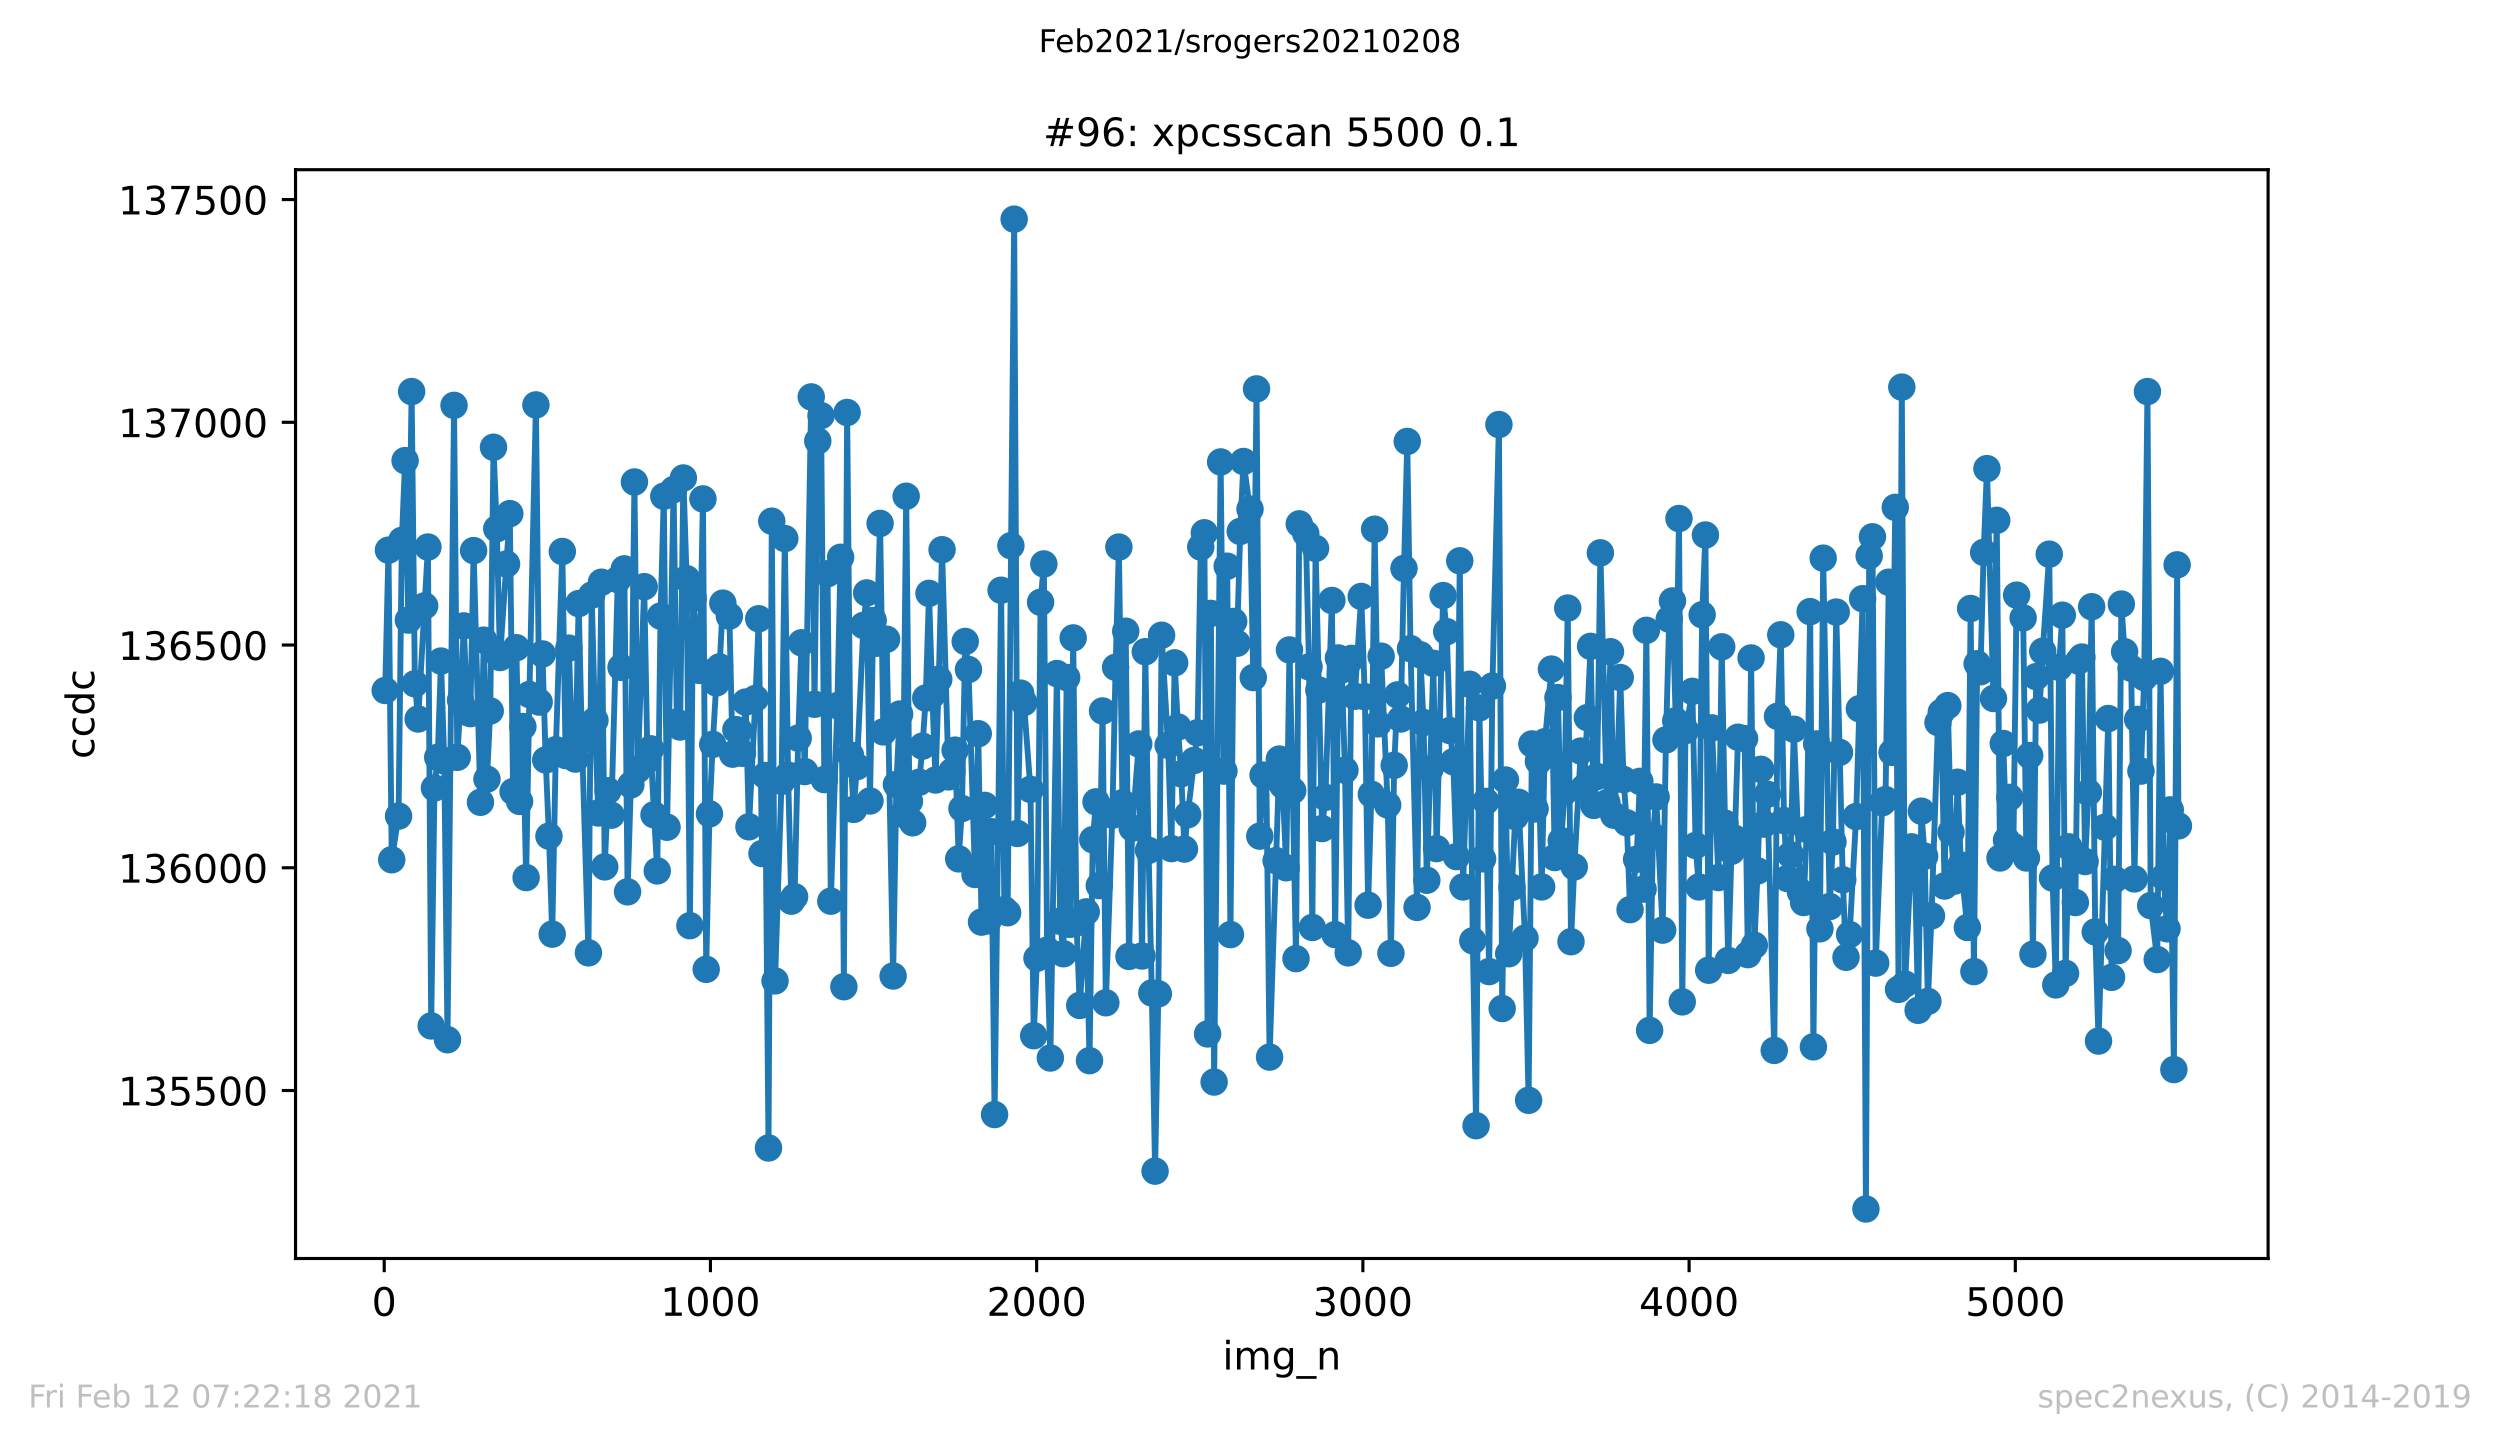 <?xml version="1.0" encoding="utf-8" standalone="no"?>
<!DOCTYPE svg PUBLIC "-//W3C//DTD SVG 1.1//EN"
  "http://www.w3.org/Graphics/SVG/1.1/DTD/svg11.dtd">
<!-- Created with matplotlib (https://matplotlib.org/) -->
<svg height="367.2pt" version="1.1" viewBox="0 0 636.48 367.2" width="636.48pt" xmlns="http://www.w3.org/2000/svg" xmlns:xlink="http://www.w3.org/1999/xlink">
 <defs>
  <style type="text/css">*{stroke-linecap:butt;stroke-linejoin:round;}</style>
 </defs>
 <g id="figure_1">
  <g id="patch_1">
   <path d="M 0 367.2 
L 636.48 367.2 
L 636.48 0 
L 0 0 
z
" style="fill:#ffffff;"/>
  </g>
  <g id="axes_1">
   <g id="patch_2">
    <path d="M 75.24 320.4 
L 577.44 320.4 
L 577.44 43.2 
L 75.24 43.2 
z
" style="fill:#ffffff;"/>
   </g>
   <g id="matplotlib.axis_1">
    <g id="xtick_1">
     <g id="line2d_1">
      <defs>
       <path d="M 0 0 
L 0 3.5 
" id="mecbfd5b26e" style="stroke:#000000;stroke-width:0.8;"/>
      </defs>
      <g>
       <use style="stroke:#000000;stroke-width:0.8;" x="97.818" xlink:href="#mecbfd5b26e" y="320.4"/>
      </g>
     </g>
     <g id="text_1">
      <!-- 0 -->
      <g transform="translate(94.637 334.998)scale(0.1 -0.1)">
       <defs>
        <path d="M 31.781 66.406 
Q 24.172 66.406 20.328 58.906 
Q 16.5 51.422 16.5 36.375 
Q 16.5 21.391 20.328 13.891 
Q 24.172 6.391 31.781 6.391 
Q 39.453 6.391 43.281 13.891 
Q 47.125 21.391 47.125 36.375 
Q 47.125 51.422 43.281 58.906 
Q 39.453 66.406 31.781 66.406 
z
M 31.781 74.219 
Q 44.047 74.219 50.516 64.516 
Q 56.984 54.828 56.984 36.375 
Q 56.984 17.969 50.516 8.266 
Q 44.047 -1.422 31.781 -1.422 
Q 19.531 -1.422 13.062 8.266 
Q 6.594 17.969 6.594 36.375 
Q 6.594 54.828 13.062 64.516 
Q 19.531 74.219 31.781 74.219 
z
" id="DejaVuSans-48"/>
       </defs>
       <use xlink:href="#DejaVuSans-48"/>
      </g>
     </g>
    </g>
    <g id="xtick_2">
     <g id="line2d_2">
      <g>
       <use style="stroke:#000000;stroke-width:0.8;" x="180.872" xlink:href="#mecbfd5b26e" y="320.4"/>
      </g>
     </g>
     <g id="text_2">
      <!-- 1000 -->
      <g transform="translate(168.147 334.998)scale(0.1 -0.1)">
       <defs>
        <path d="M 12.406 8.297 
L 28.516 8.297 
L 28.516 63.922 
L 10.984 60.406 
L 10.984 69.391 
L 28.422 72.906 
L 38.281 72.906 
L 38.281 8.297 
L 54.391 8.297 
L 54.391 0 
L 12.406 0 
z
" id="DejaVuSans-49"/>
       </defs>
       <use xlink:href="#DejaVuSans-49"/>
       <use x="63.623" xlink:href="#DejaVuSans-48"/>
       <use x="127.246" xlink:href="#DejaVuSans-48"/>
       <use x="190.869" xlink:href="#DejaVuSans-48"/>
      </g>
     </g>
    </g>
    <g id="xtick_3">
     <g id="line2d_3">
      <g>
       <use style="stroke:#000000;stroke-width:0.8;" x="263.925" xlink:href="#mecbfd5b26e" y="320.4"/>
      </g>
     </g>
     <g id="text_3">
      <!-- 2000 -->
      <g transform="translate(251.2 334.998)scale(0.1 -0.1)">
       <defs>
        <path d="M 19.188 8.297 
L 53.609 8.297 
L 53.609 0 
L 7.328 0 
L 7.328 8.297 
Q 12.938 14.109 22.625 23.891 
Q 32.328 33.688 34.812 36.531 
Q 39.547 41.844 41.422 45.531 
Q 43.312 49.219 43.312 52.781 
Q 43.312 58.594 39.234 62.25 
Q 35.156 65.922 28.609 65.922 
Q 23.969 65.922 18.812 64.312 
Q 13.672 62.703 7.812 59.422 
L 7.812 69.391 
Q 13.766 71.781 18.938 73 
Q 24.125 74.219 28.422 74.219 
Q 39.75 74.219 46.484 68.547 
Q 53.219 62.891 53.219 53.422 
Q 53.219 48.922 51.531 44.891 
Q 49.859 40.875 45.406 35.406 
Q 44.188 33.984 37.641 27.219 
Q 31.109 20.453 19.188 8.297 
z
" id="DejaVuSans-50"/>
       </defs>
       <use xlink:href="#DejaVuSans-50"/>
       <use x="63.623" xlink:href="#DejaVuSans-48"/>
       <use x="127.246" xlink:href="#DejaVuSans-48"/>
       <use x="190.869" xlink:href="#DejaVuSans-48"/>
      </g>
     </g>
    </g>
    <g id="xtick_4">
     <g id="line2d_4">
      <g>
       <use style="stroke:#000000;stroke-width:0.8;" x="346.979" xlink:href="#mecbfd5b26e" y="320.4"/>
      </g>
     </g>
     <g id="text_4">
      <!-- 3000 -->
      <g transform="translate(334.254 334.998)scale(0.1 -0.1)">
       <defs>
        <path d="M 40.578 39.312 
Q 47.656 37.797 51.625 33 
Q 55.609 28.219 55.609 21.188 
Q 55.609 10.406 48.188 4.484 
Q 40.766 -1.422 27.094 -1.422 
Q 22.516 -1.422 17.656 -0.516 
Q 12.797 0.391 7.625 2.203 
L 7.625 11.719 
Q 11.719 9.328 16.594 8.109 
Q 21.484 6.891 26.812 6.891 
Q 36.078 6.891 40.938 10.547 
Q 45.797 14.203 45.797 21.188 
Q 45.797 27.641 41.281 31.266 
Q 36.766 34.906 28.719 34.906 
L 20.219 34.906 
L 20.219 43.016 
L 29.109 43.016 
Q 36.375 43.016 40.234 45.922 
Q 44.094 48.828 44.094 54.297 
Q 44.094 59.906 40.109 62.906 
Q 36.141 65.922 28.719 65.922 
Q 24.656 65.922 20.016 65.031 
Q 15.375 64.156 9.812 62.312 
L 9.812 71.094 
Q 15.438 72.656 20.344 73.438 
Q 25.25 74.219 29.594 74.219 
Q 40.828 74.219 47.359 69.109 
Q 53.906 64.016 53.906 55.328 
Q 53.906 49.266 50.438 45.094 
Q 46.969 40.922 40.578 39.312 
z
" id="DejaVuSans-51"/>
       </defs>
       <use xlink:href="#DejaVuSans-51"/>
       <use x="63.623" xlink:href="#DejaVuSans-48"/>
       <use x="127.246" xlink:href="#DejaVuSans-48"/>
       <use x="190.869" xlink:href="#DejaVuSans-48"/>
      </g>
     </g>
    </g>
    <g id="xtick_5">
     <g id="line2d_5">
      <g>
       <use style="stroke:#000000;stroke-width:0.8;" x="430.032" xlink:href="#mecbfd5b26e" y="320.4"/>
      </g>
     </g>
     <g id="text_5">
      <!-- 4000 -->
      <g transform="translate(417.307 334.998)scale(0.1 -0.1)">
       <defs>
        <path d="M 37.797 64.312 
L 12.891 25.391 
L 37.797 25.391 
z
M 35.203 72.906 
L 47.609 72.906 
L 47.609 25.391 
L 58.016 25.391 
L 58.016 17.188 
L 47.609 17.188 
L 47.609 0 
L 37.797 0 
L 37.797 17.188 
L 4.891 17.188 
L 4.891 26.703 
z
" id="DejaVuSans-52"/>
       </defs>
       <use xlink:href="#DejaVuSans-52"/>
       <use x="63.623" xlink:href="#DejaVuSans-48"/>
       <use x="127.246" xlink:href="#DejaVuSans-48"/>
       <use x="190.869" xlink:href="#DejaVuSans-48"/>
      </g>
     </g>
    </g>
    <g id="xtick_6">
     <g id="line2d_6">
      <g>
       <use style="stroke:#000000;stroke-width:0.8;" x="513.086" xlink:href="#mecbfd5b26e" y="320.4"/>
      </g>
     </g>
     <g id="text_6">
      <!-- 5000 -->
      <g transform="translate(500.361 334.998)scale(0.1 -0.1)">
       <defs>
        <path d="M 10.797 72.906 
L 49.516 72.906 
L 49.516 64.594 
L 19.828 64.594 
L 19.828 46.734 
Q 21.969 47.469 24.109 47.828 
Q 26.266 48.188 28.422 48.188 
Q 40.625 48.188 47.75 41.5 
Q 54.891 34.812 54.891 23.391 
Q 54.891 11.625 47.562 5.094 
Q 40.234 -1.422 26.906 -1.422 
Q 22.312 -1.422 17.547 -0.641 
Q 12.797 0.141 7.719 1.703 
L 7.719 11.625 
Q 12.109 9.234 16.797 8.062 
Q 21.484 6.891 26.703 6.891 
Q 35.156 6.891 40.078 11.328 
Q 45.016 15.766 45.016 23.391 
Q 45.016 31 40.078 35.438 
Q 35.156 39.891 26.703 39.891 
Q 22.75 39.891 18.812 39.016 
Q 14.891 38.141 10.797 36.281 
z
" id="DejaVuSans-53"/>
       </defs>
       <use xlink:href="#DejaVuSans-53"/>
       <use x="63.623" xlink:href="#DejaVuSans-48"/>
       <use x="127.246" xlink:href="#DejaVuSans-48"/>
       <use x="190.869" xlink:href="#DejaVuSans-48"/>
      </g>
     </g>
    </g>
    <g id="text_7">
     <!-- img_n -->
     <g transform="translate(311.238 348.677)scale(0.1 -0.1)">
      <defs>
       <path d="M 9.422 54.688 
L 18.406 54.688 
L 18.406 0 
L 9.422 0 
z
M 9.422 75.984 
L 18.406 75.984 
L 18.406 64.594 
L 9.422 64.594 
z
" id="DejaVuSans-105"/>
       <path d="M 52 44.188 
Q 55.375 50.25 60.062 53.125 
Q 64.75 56 71.094 56 
Q 79.641 56 84.281 50.016 
Q 88.922 44.047 88.922 33.016 
L 88.922 0 
L 79.891 0 
L 79.891 32.719 
Q 79.891 40.578 77.094 44.375 
Q 74.312 48.188 68.609 48.188 
Q 61.625 48.188 57.562 43.547 
Q 53.516 38.922 53.516 30.906 
L 53.516 0 
L 44.484 0 
L 44.484 32.719 
Q 44.484 40.625 41.703 44.406 
Q 38.922 48.188 33.109 48.188 
Q 26.219 48.188 22.156 43.531 
Q 18.109 38.875 18.109 30.906 
L 18.109 0 
L 9.078 0 
L 9.078 54.688 
L 18.109 54.688 
L 18.109 46.188 
Q 21.188 51.219 25.484 53.609 
Q 29.781 56 35.688 56 
Q 41.656 56 45.828 52.969 
Q 50 49.953 52 44.188 
z
" id="DejaVuSans-109"/>
       <path d="M 45.406 27.984 
Q 45.406 37.75 41.375 43.109 
Q 37.359 48.484 30.078 48.484 
Q 22.859 48.484 18.828 43.109 
Q 14.797 37.75 14.797 27.984 
Q 14.797 18.266 18.828 12.891 
Q 22.859 7.516 30.078 7.516 
Q 37.359 7.516 41.375 12.891 
Q 45.406 18.266 45.406 27.984 
z
M 54.391 6.781 
Q 54.391 -7.172 48.188 -13.984 
Q 42 -20.797 29.203 -20.797 
Q 24.469 -20.797 20.266 -20.094 
Q 16.062 -19.391 12.109 -17.922 
L 12.109 -9.188 
Q 16.062 -11.328 19.922 -12.344 
Q 23.781 -13.375 27.781 -13.375 
Q 36.625 -13.375 41.016 -8.766 
Q 45.406 -4.156 45.406 5.172 
L 45.406 9.625 
Q 42.625 4.781 38.281 2.391 
Q 33.938 0 27.875 0 
Q 17.828 0 11.672 7.656 
Q 5.516 15.328 5.516 27.984 
Q 5.516 40.672 11.672 48.328 
Q 17.828 56 27.875 56 
Q 33.938 56 38.281 53.609 
Q 42.625 51.219 45.406 46.391 
L 45.406 54.688 
L 54.391 54.688 
z
" id="DejaVuSans-103"/>
       <path d="M 50.984 -16.609 
L 50.984 -23.578 
L -0.984 -23.578 
L -0.984 -16.609 
z
" id="DejaVuSans-95"/>
       <path d="M 54.891 33.016 
L 54.891 0 
L 45.906 0 
L 45.906 32.719 
Q 45.906 40.484 42.875 44.328 
Q 39.844 48.188 33.797 48.188 
Q 26.516 48.188 22.312 43.547 
Q 18.109 38.922 18.109 30.906 
L 18.109 0 
L 9.078 0 
L 9.078 54.688 
L 18.109 54.688 
L 18.109 46.188 
Q 21.344 51.125 25.703 53.562 
Q 30.078 56 35.797 56 
Q 45.219 56 50.047 50.172 
Q 54.891 44.344 54.891 33.016 
z
" id="DejaVuSans-110"/>
      </defs>
      <use xlink:href="#DejaVuSans-105"/>
      <use x="27.783" xlink:href="#DejaVuSans-109"/>
      <use x="125.195" xlink:href="#DejaVuSans-103"/>
      <use x="188.672" xlink:href="#DejaVuSans-95"/>
      <use x="238.672" xlink:href="#DejaVuSans-110"/>
     </g>
    </g>
   </g>
   <g id="matplotlib.axis_2">
    <g id="ytick_1">
     <g id="line2d_7">
      <defs>
       <path d="M 0 0 
L -3.5 0 
" id="mfa907fd12a" style="stroke:#000000;stroke-width:0.8;"/>
      </defs>
      <g>
       <use style="stroke:#000000;stroke-width:0.8;" x="75.24" xlink:href="#mfa907fd12a" y="277.633"/>
      </g>
     </g>
     <g id="text_8">
      <!-- 135500 -->
      <g transform="translate(30.065 281.432)scale(0.1 -0.1)">
       <use xlink:href="#DejaVuSans-49"/>
       <use x="63.623" xlink:href="#DejaVuSans-51"/>
       <use x="127.246" xlink:href="#DejaVuSans-53"/>
       <use x="190.869" xlink:href="#DejaVuSans-53"/>
       <use x="254.492" xlink:href="#DejaVuSans-48"/>
       <use x="318.115" xlink:href="#DejaVuSans-48"/>
      </g>
     </g>
    </g>
    <g id="ytick_2">
     <g id="line2d_8">
      <g>
       <use style="stroke:#000000;stroke-width:0.8;" x="75.24" xlink:href="#mfa907fd12a" y="220.927"/>
      </g>
     </g>
     <g id="text_9">
      <!-- 136000 -->
      <g transform="translate(30.065 224.726)scale(0.1 -0.1)">
       <defs>
        <path d="M 33.016 40.375 
Q 26.375 40.375 22.484 35.828 
Q 18.609 31.297 18.609 23.391 
Q 18.609 15.531 22.484 10.953 
Q 26.375 6.391 33.016 6.391 
Q 39.656 6.391 43.531 10.953 
Q 47.406 15.531 47.406 23.391 
Q 47.406 31.297 43.531 35.828 
Q 39.656 40.375 33.016 40.375 
z
M 52.594 71.297 
L 52.594 62.312 
Q 48.875 64.062 45.094 64.984 
Q 41.312 65.922 37.594 65.922 
Q 27.828 65.922 22.672 59.328 
Q 17.531 52.734 16.797 39.406 
Q 19.672 43.656 24.016 45.922 
Q 28.375 48.188 33.594 48.188 
Q 44.578 48.188 50.953 41.516 
Q 57.328 34.859 57.328 23.391 
Q 57.328 12.156 50.688 5.359 
Q 44.047 -1.422 33.016 -1.422 
Q 20.359 -1.422 13.672 8.266 
Q 6.984 17.969 6.984 36.375 
Q 6.984 53.656 15.188 63.938 
Q 23.391 74.219 37.203 74.219 
Q 40.922 74.219 44.703 73.484 
Q 48.484 72.75 52.594 71.297 
z
" id="DejaVuSans-54"/>
       </defs>
       <use xlink:href="#DejaVuSans-49"/>
       <use x="63.623" xlink:href="#DejaVuSans-51"/>
       <use x="127.246" xlink:href="#DejaVuSans-54"/>
       <use x="190.869" xlink:href="#DejaVuSans-48"/>
       <use x="254.492" xlink:href="#DejaVuSans-48"/>
       <use x="318.115" xlink:href="#DejaVuSans-48"/>
      </g>
     </g>
    </g>
    <g id="ytick_3">
     <g id="line2d_9">
      <g>
       <use style="stroke:#000000;stroke-width:0.8;" x="75.24" xlink:href="#mfa907fd12a" y="164.221"/>
      </g>
     </g>
     <g id="text_10">
      <!-- 136500 -->
      <g transform="translate(30.065 168.02)scale(0.1 -0.1)">
       <use xlink:href="#DejaVuSans-49"/>
       <use x="63.623" xlink:href="#DejaVuSans-51"/>
       <use x="127.246" xlink:href="#DejaVuSans-54"/>
       <use x="190.869" xlink:href="#DejaVuSans-53"/>
       <use x="254.492" xlink:href="#DejaVuSans-48"/>
       <use x="318.115" xlink:href="#DejaVuSans-48"/>
      </g>
     </g>
    </g>
    <g id="ytick_4">
     <g id="line2d_10">
      <g>
       <use style="stroke:#000000;stroke-width:0.8;" x="75.24" xlink:href="#mfa907fd12a" y="107.516"/>
      </g>
     </g>
     <g id="text_11">
      <!-- 137000 -->
      <g transform="translate(30.065 111.315)scale(0.1 -0.1)">
       <defs>
        <path d="M 8.203 72.906 
L 55.078 72.906 
L 55.078 68.703 
L 28.609 0 
L 18.312 0 
L 43.219 64.594 
L 8.203 64.594 
z
" id="DejaVuSans-55"/>
       </defs>
       <use xlink:href="#DejaVuSans-49"/>
       <use x="63.623" xlink:href="#DejaVuSans-51"/>
       <use x="127.246" xlink:href="#DejaVuSans-55"/>
       <use x="190.869" xlink:href="#DejaVuSans-48"/>
       <use x="254.492" xlink:href="#DejaVuSans-48"/>
       <use x="318.115" xlink:href="#DejaVuSans-48"/>
      </g>
     </g>
    </g>
    <g id="ytick_5">
     <g id="line2d_11">
      <g>
       <use style="stroke:#000000;stroke-width:0.8;" x="75.24" xlink:href="#mfa907fd12a" y="50.81"/>
      </g>
     </g>
     <g id="text_12">
      <!-- 137500 -->
      <g transform="translate(30.065 54.609)scale(0.1 -0.1)">
       <use xlink:href="#DejaVuSans-49"/>
       <use x="63.623" xlink:href="#DejaVuSans-51"/>
       <use x="127.246" xlink:href="#DejaVuSans-55"/>
       <use x="190.869" xlink:href="#DejaVuSans-53"/>
       <use x="254.492" xlink:href="#DejaVuSans-48"/>
       <use x="318.115" xlink:href="#DejaVuSans-48"/>
      </g>
     </g>
    </g>
    <g id="text_13">
     <!-- ccdc -->
     <g transform="translate(23.985 193.222)rotate(-90)scale(0.1 -0.1)">
      <defs>
       <path d="M 48.781 52.594 
L 48.781 44.188 
Q 44.969 46.297 41.141 47.344 
Q 37.312 48.391 33.406 48.391 
Q 24.656 48.391 19.812 42.844 
Q 14.984 37.312 14.984 27.297 
Q 14.984 17.281 19.812 11.734 
Q 24.656 6.203 33.406 6.203 
Q 37.312 6.203 41.141 7.25 
Q 44.969 8.297 48.781 10.406 
L 48.781 2.094 
Q 45.016 0.344 40.984 -0.531 
Q 36.969 -1.422 32.422 -1.422 
Q 20.062 -1.422 12.781 6.344 
Q 5.516 14.109 5.516 27.297 
Q 5.516 40.672 12.859 48.328 
Q 20.219 56 33.016 56 
Q 37.156 56 41.109 55.141 
Q 45.062 54.297 48.781 52.594 
z
" id="DejaVuSans-99"/>
       <path d="M 45.406 46.391 
L 45.406 75.984 
L 54.391 75.984 
L 54.391 0 
L 45.406 0 
L 45.406 8.203 
Q 42.578 3.328 38.25 0.953 
Q 33.938 -1.422 27.875 -1.422 
Q 17.969 -1.422 11.734 6.484 
Q 5.516 14.406 5.516 27.297 
Q 5.516 40.188 11.734 48.094 
Q 17.969 56 27.875 56 
Q 33.938 56 38.25 53.625 
Q 42.578 51.266 45.406 46.391 
z
M 14.797 27.297 
Q 14.797 17.391 18.875 11.75 
Q 22.953 6.109 30.078 6.109 
Q 37.203 6.109 41.297 11.75 
Q 45.406 17.391 45.406 27.297 
Q 45.406 37.203 41.297 42.844 
Q 37.203 48.484 30.078 48.484 
Q 22.953 48.484 18.875 42.844 
Q 14.797 37.203 14.797 27.297 
z
" id="DejaVuSans-100"/>
      </defs>
      <use xlink:href="#DejaVuSans-99"/>
      <use x="54.98" xlink:href="#DejaVuSans-99"/>
      <use x="109.961" xlink:href="#DejaVuSans-100"/>
      <use x="173.438" xlink:href="#DejaVuSans-99"/>
     </g>
    </g>
   </g>
   <g id="line2d_12">
    <path clip-path="url(#pe78eed656a)" d="M 98.067 175.789 
L 98.898 140.065 
L 99.728 218.886 
L 101.472 207.771 
L 102.303 137.57 
L 103.134 117.269 
L 103.964 157.87 
L 104.795 99.69 
L 105.625 174.088 
L 106.456 183.048 
L 108.947 139.271 
L 109.778 261.188 
L 110.608 200.626 
L 111.439 192.801 
L 112.269 168.304 
L 113.1 193.708 
L 113.931 264.704 
L 115.592 103.206 
L 116.422 192.801 
L 117.253 178.284 
L 118.083 159.345 
L 118.914 181.346 
L 119.744 181.687 
L 120.575 140.178 
L 122.319 204.255 
L 123.149 162.974 
L 123.98 198.358 
L 124.811 181.006 
L 125.641 113.867 
L 126.472 134.621 
L 127.302 167.397 
L 129.794 130.765 
L 130.624 201.534 
L 131.455 164.902 
L 132.285 204.029 
L 133.116 184.976 
L 133.946 223.422 
L 134.777 176.81 
L 136.438 103.093 
L 137.269 178.738 
L 138.099 166.489 
L 138.93 193.481 
L 139.76 212.875 
L 140.591 237.825 
L 141.504 190.873 
L 143.165 140.405 
L 143.996 192.347 
L 144.826 165.015 
L 145.657 190.192 
L 146.488 193.255 
L 147.318 153.674 
L 148.149 188.264 
L 149.81 242.588 
L 150.64 151.519 
L 151.471 183.388 
L 152.301 206.977 
L 153.132 148.23 
L 153.962 220.7 
L 154.793 201.307 
L 155.623 207.544 
L 157.284 147.55 
L 158.115 169.892 
L 158.946 144.828 
L 159.776 227.051 
L 160.607 199.832 
L 161.52 122.713 
L 162.351 195.976 
L 164.012 149.364 
L 164.842 193.481 
L 165.673 190.646 
L 166.503 207.431 
L 167.334 221.721 
L 168.164 156.85 
L 168.995 126.342 
L 169.826 210.606 
L 171.487 124.641 
L 172.317 183.841 
L 173.148 185.089 
L 173.978 121.692 
L 174.809 147.323 
L 175.639 235.67 
L 176.47 152.313 
L 178.131 170.686 
L 178.961 127.022 
L 179.792 246.785 
L 180.623 207.204 
L 181.453 189.512 
L 182.367 173.861 
L 183.197 169.778 
L 184.028 153.561 
L 185.689 156.85 
L 186.519 192.007 
L 187.35 185.769 
L 188.18 185.996 
L 189.011 191.78 
L 189.841 178.738 
L 190.672 210.493 
L 192.333 177.831 
L 193.164 157.53 
L 193.994 217.298 
L 194.825 197.451 
L 195.655 292.263 
L 196.486 132.693 
L 197.316 249.733 
L 198.977 198.925 
L 199.808 137.116 
L 200.638 197.337 
L 201.469 229.433 
L 202.299 228.299 
L 203.213 187.924 
L 204.044 163.654 
L 204.874 196.43 
L 206.535 101.051 
L 207.366 179.305 
L 208.196 112.279 
L 209.027 105.814 
L 209.857 198.471 
L 210.688 146.075 
L 211.518 229.433 
L 213.18 179.645 
L 214.01 141.879 
L 214.841 251.208 
L 215.671 105.021 
L 216.502 192.234 
L 217.332 206.07 
L 218.163 195.183 
L 219.824 159.231 
L 220.654 150.952 
L 221.485 203.915 
L 222.315 157.984 
L 223.146 163.768 
L 224.06 133.26 
L 224.89 186.336 
L 225.721 162.747 
L 227.382 248.486 
L 228.212 199.719 
L 229.043 181.8 
L 229.873 207.318 
L 230.704 126.342 
L 231.534 204.029 
L 232.365 209.472 
L 234.026 199.152 
L 234.856 189.966 
L 235.687 177.717 
L 236.518 151.066 
L 237.348 176.923 
L 238.179 198.585 
L 239.009 172.954 
L 239.84 139.951 
L 241.501 197.791 
L 242.331 196.43 
L 243.162 190.986 
L 244.075 218.659 
L 244.906 205.843 
L 245.737 163.314 
L 246.567 170.459 
L 248.228 222.628 
L 249.059 186.79 
L 249.889 234.763 
L 250.72 205.049 
L 251.55 234.423 
L 252.381 211.741 
L 253.211 283.757 
L 254.872 150.272 
L 255.703 231.588 
L 256.533 232.381 
L 258.195 55.8 
L 259.025 212.194 
L 259.856 176.47 
L 260.686 178.851 
L 262.347 200.967 
L 263.178 263.683 
L 264.008 243.949 
L 264.922 153.334 
L 265.752 143.58 
L 266.583 241.908 
L 267.413 269.354 
L 269.075 171.48 
L 269.905 234.536 
L 270.736 242.815 
L 271.566 172.5 
L 272.397 235.33 
L 273.227 162.407 
L 274.058 234.99 
L 274.888 255.971 
L 276.549 232.155 
L 277.38 270.034 
L 278.21 213.782 
L 279.041 204.142 
L 279.872 225.463 
L 280.702 181.006 
L 281.533 255.291 
L 283.194 207.544 
L 284.024 169.892 
L 284.855 139.271 
L 285.768 204.369 
L 286.599 160.705 
L 287.429 243.496 
L 288.26 210.833 
L 289.921 189.399 
L 290.752 243.382 
L 291.582 165.922 
L 292.413 216.504 
L 293.243 252.796 
L 294.074 298.16 
L 294.904 253.022 
L 295.735 161.726 
L 297.396 189.739 
L 298.226 216.05 
L 299.057 168.758 
L 299.887 185.089 
L 300.718 196.997 
L 301.549 216.164 
L 302.379 207.431 
L 304.871 186.563 
L 305.701 139.271 
L 306.615 135.642 
L 307.445 263.229 
L 308.276 156.169 
L 309.106 275.478 
L 310.767 117.609 
L 311.598 196.317 
L 312.429 144.147 
L 313.259 237.939 
L 314.09 158.21 
L 314.92 163.768 
L 315.751 135.301 
L 316.581 117.496 
L 318.242 129.631 
L 319.073 172.5 
L 319.903 99.01 
L 320.734 212.875 
L 321.564 197.337 
L 322.395 197.678 
L 323.225 269.127 
L 325.717 193.255 
L 326.548 199.946 
L 327.461 220.927 
L 328.292 165.469 
L 329.122 201.307 
L 329.953 244.063 
L 330.783 133.373 
L 332.444 135.868 
L 333.275 169.778 
L 334.106 236.124 
L 334.936 139.611 
L 336.597 210.947 
L 337.428 203.008 
L 339.089 152.88 
L 339.919 237.939 
L 340.75 167.51 
L 341.58 170.572 
L 342.411 196.09 
L 343.241 242.588 
L 344.072 167.624 
L 344.902 177.264 
L 346.564 151.859 
L 347.477 177.377 
L 348.308 230.453 
L 349.138 202.214 
L 349.969 134.734 
L 350.799 184.295 
L 351.63 167.057 
L 353.291 204.936 
L 354.121 242.702 
L 354.952 194.842 
L 355.782 176.923 
L 356.613 183.048 
L 357.444 144.714 
L 358.274 112.392 
L 359.105 165.129 
L 360.766 231.021 
L 361.596 166.716 
L 362.427 183.955 
L 363.257 224.102 
L 364.918 168.871 
L 365.749 216.05 
L 367.41 151.633 
L 368.324 160.819 
L 369.154 185.996 
L 369.985 193.935 
L 370.815 218.092 
L 371.646 142.786 
L 372.476 225.804 
L 374.137 174.201 
L 374.968 239.526 
L 375.798 286.592 
L 376.629 180.212 
L 377.459 218.659 
L 378.29 204.029 
L 379.121 247.352 
L 379.951 174.655 
L 381.612 108.083 
L 382.443 256.765 
L 383.273 198.585 
L 384.104 242.815 
L 385.765 207.885 
L 386.595 204.255 
L 388.256 238.846 
L 389.17 280.128 
L 390.001 189.399 
L 390.831 205.957 
L 391.662 193.822 
L 392.492 225.804 
L 393.323 188.832 
L 394.984 170.345 
L 395.814 218.318 
L 396.645 177.604 
L 397.475 214.009 
L 398.306 201.647 
L 399.136 154.808 
L 399.967 239.753 
L 400.798 220.7 
L 402.459 191.213 
L 403.289 200.513 
L 404.95 164.561 
L 405.781 205.049 
L 406.611 197.678 
L 407.442 140.745 
L 409.103 204.369 
L 410.016 165.922 
L 410.847 207.544 
L 411.678 197.564 
L 412.508 172.5 
L 413.339 198.471 
L 414.169 209.472 
L 415 231.588 
L 416.661 218.772 
L 417.491 198.925 
L 418.322 226.371 
L 419.152 160.479 
L 419.983 262.322 
L 420.813 212.875 
L 421.644 202.895 
L 423.305 236.804 
L 424.136 188.378 
L 424.966 157.643 
L 425.797 152.994 
L 426.627 183.501 
L 427.458 132.012 
L 428.288 255.064 
L 429.119 185.996 
L 430.863 176.016 
L 431.693 215.256 
L 432.524 225.804 
L 433.355 156.509 
L 434.185 136.209 
L 435.016 247.012 
L 435.846 185.316 
L 437.507 223.422 
L 438.338 164.675 
L 439.168 209.586 
L 439.999 244.516 
L 440.829 216.731 
L 441.66 213.442 
L 442.49 187.697 
L 444.151 188.038 
L 444.982 243.042 
L 445.813 167.51 
L 446.643 240.66 
L 447.474 221.721 
L 448.304 195.863 
L 449.135 209.813 
L 449.965 202.214 
L 451.709 267.426 
L 452.54 182.367 
L 453.37 161.613 
L 454.201 208.905 
L 455.032 223.649 
L 455.862 217.638 
L 456.693 185.656 
L 458.354 227.051 
L 459.184 229.773 
L 460.015 211.174 
L 460.845 155.715 
L 461.676 266.518 
L 462.506 189.399 
L 463.337 236.464 
L 464.167 142.106 
L 465.828 230.794 
L 466.659 214.349 
L 467.49 155.829 
L 469.151 223.989 
L 469.981 243.723 
L 470.895 237.939 
L 472.556 207.885 
L 474.217 152.426 
L 475.047 307.8 
L 475.878 141.539 
L 476.708 136.662 
L 477.539 245.197 
L 479.2 204.369 
L 480.031 203.575 
L 480.861 148.23 
L 481.692 191.553 
L 482.522 129.177 
L 483.353 251.888 
L 484.183 98.556 
L 485.014 250.527 
L 486.675 215.597 
L 487.505 220.133 
L 488.336 257.219 
L 489.167 206.524 
L 489.997 217.978 
L 490.828 254.95 
L 491.741 233.175 
L 493.402 183.955 
L 494.233 181.346 
L 495.063 225.577 
L 495.894 179.645 
L 496.724 211.854 
L 497.555 224.329 
L 498.385 199.152 
L 499.216 220.246 
L 500.877 236.124 
L 501.708 154.922 
L 502.538 247.352 
L 503.369 168.985 
L 504.199 171.026 
L 505.03 140.632 
L 505.86 119.31 
L 507.521 177.831 
L 508.352 132.466 
L 509.182 218.432 
L 510.013 189.285 
L 510.843 213.895 
L 511.674 203.008 
L 512.588 215.483 
L 513.418 151.519 
L 515.079 157.303 
L 515.91 218.432 
L 516.74 192.347 
L 517.571 242.929 
L 518.401 172.273 
L 519.232 180.779 
L 520.062 165.809 
L 521.724 141.085 
L 522.554 223.535 
L 523.385 250.754 
L 524.215 169.892 
L 525.046 156.623 
L 525.876 247.805 
L 526.707 215.597 
L 528.368 229.773 
L 529.198 168.304 
L 530.029 167.283 
L 530.859 219.339 
L 531.69 201.76 
L 532.52 154.468 
L 533.434 237.258 
L 534.265 265.044 
L 536.756 182.934 
L 537.587 248.826 
L 538.417 223.876 
L 539.248 242.021 
L 540.078 153.787 
L 540.909 165.922 
L 542.57 170.119 
L 543.4 223.762 
L 544.231 183.161 
L 545.062 196.317 
L 545.892 172.5 
L 546.723 99.69 
L 547.553 230.567 
L 549.214 244.29 
L 550.045 170.913 
L 550.875 223.309 
L 551.706 236.464 
L 552.536 206.183 
L 553.45 272.302 
L 554.281 143.807 
L 554.613 210.266 
L 554.613 210.266 
" style="fill:none;stroke:#1f77b4;stroke-linecap:square;stroke-width:1.5;"/>
    <defs>
     <path d="M 0 3 
C 0.796 3 1.559 2.684 2.121 2.121 
C 2.684 1.559 3 0.796 3 0 
C 3 -0.796 2.684 -1.559 2.121 -2.121 
C 1.559 -2.684 0.796 -3 0 -3 
C -0.796 -3 -1.559 -2.684 -2.121 -2.121 
C -2.684 -1.559 -3 -0.796 -3 0 
C -3 0.796 -2.684 1.559 -2.121 2.121 
C -1.559 2.684 -0.796 3 0 3 
z
" id="mf5e21256f6" style="stroke:#1f77b4;"/>
    </defs>
    <g clip-path="url(#pe78eed656a)">
     <use style="fill:#1f77b4;stroke:#1f77b4;" x="98.067" xlink:href="#mf5e21256f6" y="175.789"/>
     <use style="fill:#1f77b4;stroke:#1f77b4;" x="98.898" xlink:href="#mf5e21256f6" y="140.065"/>
     <use style="fill:#1f77b4;stroke:#1f77b4;" x="99.728" xlink:href="#mf5e21256f6" y="218.886"/>
     <use style="fill:#1f77b4;stroke:#1f77b4;" x="101.472" xlink:href="#mf5e21256f6" y="207.771"/>
     <use style="fill:#1f77b4;stroke:#1f77b4;" x="102.303" xlink:href="#mf5e21256f6" y="137.57"/>
     <use style="fill:#1f77b4;stroke:#1f77b4;" x="103.134" xlink:href="#mf5e21256f6" y="117.269"/>
     <use style="fill:#1f77b4;stroke:#1f77b4;" x="103.964" xlink:href="#mf5e21256f6" y="157.87"/>
     <use style="fill:#1f77b4;stroke:#1f77b4;" x="104.795" xlink:href="#mf5e21256f6" y="99.69"/>
     <use style="fill:#1f77b4;stroke:#1f77b4;" x="105.625" xlink:href="#mf5e21256f6" y="174.088"/>
     <use style="fill:#1f77b4;stroke:#1f77b4;" x="106.456" xlink:href="#mf5e21256f6" y="183.048"/>
     <use style="fill:#1f77b4;stroke:#1f77b4;" x="108.117" xlink:href="#mf5e21256f6" y="154.241"/>
     <use style="fill:#1f77b4;stroke:#1f77b4;" x="108.947" xlink:href="#mf5e21256f6" y="139.271"/>
     <use style="fill:#1f77b4;stroke:#1f77b4;" x="109.778" xlink:href="#mf5e21256f6" y="261.188"/>
     <use style="fill:#1f77b4;stroke:#1f77b4;" x="110.608" xlink:href="#mf5e21256f6" y="200.626"/>
     <use style="fill:#1f77b4;stroke:#1f77b4;" x="111.439" xlink:href="#mf5e21256f6" y="192.801"/>
     <use style="fill:#1f77b4;stroke:#1f77b4;" x="112.269" xlink:href="#mf5e21256f6" y="168.304"/>
     <use style="fill:#1f77b4;stroke:#1f77b4;" x="113.1" xlink:href="#mf5e21256f6" y="193.708"/>
     <use style="fill:#1f77b4;stroke:#1f77b4;" x="113.931" xlink:href="#mf5e21256f6" y="264.704"/>
     <use style="fill:#1f77b4;stroke:#1f77b4;" x="115.592" xlink:href="#mf5e21256f6" y="103.206"/>
     <use style="fill:#1f77b4;stroke:#1f77b4;" x="116.422" xlink:href="#mf5e21256f6" y="192.801"/>
     <use style="fill:#1f77b4;stroke:#1f77b4;" x="117.253" xlink:href="#mf5e21256f6" y="178.284"/>
     <use style="fill:#1f77b4;stroke:#1f77b4;" x="118.083" xlink:href="#mf5e21256f6" y="159.345"/>
     <use style="fill:#1f77b4;stroke:#1f77b4;" x="118.914" xlink:href="#mf5e21256f6" y="181.346"/>
     <use style="fill:#1f77b4;stroke:#1f77b4;" x="119.744" xlink:href="#mf5e21256f6" y="181.687"/>
     <use style="fill:#1f77b4;stroke:#1f77b4;" x="120.575" xlink:href="#mf5e21256f6" y="140.178"/>
     <use style="fill:#1f77b4;stroke:#1f77b4;" x="122.319" xlink:href="#mf5e21256f6" y="204.255"/>
     <use style="fill:#1f77b4;stroke:#1f77b4;" x="123.149" xlink:href="#mf5e21256f6" y="162.974"/>
     <use style="fill:#1f77b4;stroke:#1f77b4;" x="123.98" xlink:href="#mf5e21256f6" y="198.358"/>
     <use style="fill:#1f77b4;stroke:#1f77b4;" x="124.811" xlink:href="#mf5e21256f6" y="181.006"/>
     <use style="fill:#1f77b4;stroke:#1f77b4;" x="125.641" xlink:href="#mf5e21256f6" y="113.867"/>
     <use style="fill:#1f77b4;stroke:#1f77b4;" x="126.472" xlink:href="#mf5e21256f6" y="134.621"/>
     <use style="fill:#1f77b4;stroke:#1f77b4;" x="127.302" xlink:href="#mf5e21256f6" y="167.397"/>
     <use style="fill:#1f77b4;stroke:#1f77b4;" x="128.963" xlink:href="#mf5e21256f6" y="143.58"/>
     <use style="fill:#1f77b4;stroke:#1f77b4;" x="129.794" xlink:href="#mf5e21256f6" y="130.765"/>
     <use style="fill:#1f77b4;stroke:#1f77b4;" x="130.624" xlink:href="#mf5e21256f6" y="201.534"/>
     <use style="fill:#1f77b4;stroke:#1f77b4;" x="131.455" xlink:href="#mf5e21256f6" y="164.902"/>
     <use style="fill:#1f77b4;stroke:#1f77b4;" x="132.285" xlink:href="#mf5e21256f6" y="204.029"/>
     <use style="fill:#1f77b4;stroke:#1f77b4;" x="133.116" xlink:href="#mf5e21256f6" y="184.976"/>
     <use style="fill:#1f77b4;stroke:#1f77b4;" x="133.946" xlink:href="#mf5e21256f6" y="223.422"/>
     <use style="fill:#1f77b4;stroke:#1f77b4;" x="134.777" xlink:href="#mf5e21256f6" y="176.81"/>
     <use style="fill:#1f77b4;stroke:#1f77b4;" x="136.438" xlink:href="#mf5e21256f6" y="103.093"/>
     <use style="fill:#1f77b4;stroke:#1f77b4;" x="137.269" xlink:href="#mf5e21256f6" y="178.738"/>
     <use style="fill:#1f77b4;stroke:#1f77b4;" x="138.099" xlink:href="#mf5e21256f6" y="166.489"/>
     <use style="fill:#1f77b4;stroke:#1f77b4;" x="138.93" xlink:href="#mf5e21256f6" y="193.481"/>
     <use style="fill:#1f77b4;stroke:#1f77b4;" x="139.76" xlink:href="#mf5e21256f6" y="212.875"/>
     <use style="fill:#1f77b4;stroke:#1f77b4;" x="140.591" xlink:href="#mf5e21256f6" y="237.825"/>
     <use style="fill:#1f77b4;stroke:#1f77b4;" x="141.504" xlink:href="#mf5e21256f6" y="190.873"/>
     <use style="fill:#1f77b4;stroke:#1f77b4;" x="143.165" xlink:href="#mf5e21256f6" y="140.405"/>
     <use style="fill:#1f77b4;stroke:#1f77b4;" x="143.996" xlink:href="#mf5e21256f6" y="192.347"/>
     <use style="fill:#1f77b4;stroke:#1f77b4;" x="144.826" xlink:href="#mf5e21256f6" y="165.015"/>
     <use style="fill:#1f77b4;stroke:#1f77b4;" x="145.657" xlink:href="#mf5e21256f6" y="190.192"/>
     <use style="fill:#1f77b4;stroke:#1f77b4;" x="146.488" xlink:href="#mf5e21256f6" y="193.255"/>
     <use style="fill:#1f77b4;stroke:#1f77b4;" x="147.318" xlink:href="#mf5e21256f6" y="153.674"/>
     <use style="fill:#1f77b4;stroke:#1f77b4;" x="148.149" xlink:href="#mf5e21256f6" y="188.264"/>
     <use style="fill:#1f77b4;stroke:#1f77b4;" x="149.81" xlink:href="#mf5e21256f6" y="242.588"/>
     <use style="fill:#1f77b4;stroke:#1f77b4;" x="150.64" xlink:href="#mf5e21256f6" y="151.519"/>
     <use style="fill:#1f77b4;stroke:#1f77b4;" x="151.471" xlink:href="#mf5e21256f6" y="183.388"/>
     <use style="fill:#1f77b4;stroke:#1f77b4;" x="152.301" xlink:href="#mf5e21256f6" y="206.977"/>
     <use style="fill:#1f77b4;stroke:#1f77b4;" x="153.132" xlink:href="#mf5e21256f6" y="148.23"/>
     <use style="fill:#1f77b4;stroke:#1f77b4;" x="153.962" xlink:href="#mf5e21256f6" y="220.7"/>
     <use style="fill:#1f77b4;stroke:#1f77b4;" x="154.793" xlink:href="#mf5e21256f6" y="201.307"/>
     <use style="fill:#1f77b4;stroke:#1f77b4;" x="155.623" xlink:href="#mf5e21256f6" y="207.544"/>
     <use style="fill:#1f77b4;stroke:#1f77b4;" x="157.284" xlink:href="#mf5e21256f6" y="147.55"/>
     <use style="fill:#1f77b4;stroke:#1f77b4;" x="158.115" xlink:href="#mf5e21256f6" y="169.892"/>
     <use style="fill:#1f77b4;stroke:#1f77b4;" x="158.946" xlink:href="#mf5e21256f6" y="144.828"/>
     <use style="fill:#1f77b4;stroke:#1f77b4;" x="159.776" xlink:href="#mf5e21256f6" y="227.051"/>
     <use style="fill:#1f77b4;stroke:#1f77b4;" x="160.607" xlink:href="#mf5e21256f6" y="199.832"/>
     <use style="fill:#1f77b4;stroke:#1f77b4;" x="161.52" xlink:href="#mf5e21256f6" y="122.713"/>
     <use style="fill:#1f77b4;stroke:#1f77b4;" x="162.351" xlink:href="#mf5e21256f6" y="195.976"/>
     <use style="fill:#1f77b4;stroke:#1f77b4;" x="164.012" xlink:href="#mf5e21256f6" y="149.364"/>
     <use style="fill:#1f77b4;stroke:#1f77b4;" x="164.842" xlink:href="#mf5e21256f6" y="193.481"/>
     <use style="fill:#1f77b4;stroke:#1f77b4;" x="165.673" xlink:href="#mf5e21256f6" y="190.646"/>
     <use style="fill:#1f77b4;stroke:#1f77b4;" x="166.503" xlink:href="#mf5e21256f6" y="207.431"/>
     <use style="fill:#1f77b4;stroke:#1f77b4;" x="167.334" xlink:href="#mf5e21256f6" y="221.721"/>
     <use style="fill:#1f77b4;stroke:#1f77b4;" x="168.164" xlink:href="#mf5e21256f6" y="156.85"/>
     <use style="fill:#1f77b4;stroke:#1f77b4;" x="168.995" xlink:href="#mf5e21256f6" y="126.342"/>
     <use style="fill:#1f77b4;stroke:#1f77b4;" x="169.826" xlink:href="#mf5e21256f6" y="210.606"/>
     <use style="fill:#1f77b4;stroke:#1f77b4;" x="171.487" xlink:href="#mf5e21256f6" y="124.641"/>
     <use style="fill:#1f77b4;stroke:#1f77b4;" x="172.317" xlink:href="#mf5e21256f6" y="183.841"/>
     <use style="fill:#1f77b4;stroke:#1f77b4;" x="173.148" xlink:href="#mf5e21256f6" y="185.089"/>
     <use style="fill:#1f77b4;stroke:#1f77b4;" x="173.978" xlink:href="#mf5e21256f6" y="121.692"/>
     <use style="fill:#1f77b4;stroke:#1f77b4;" x="174.809" xlink:href="#mf5e21256f6" y="147.323"/>
     <use style="fill:#1f77b4;stroke:#1f77b4;" x="175.639" xlink:href="#mf5e21256f6" y="235.67"/>
     <use style="fill:#1f77b4;stroke:#1f77b4;" x="176.47" xlink:href="#mf5e21256f6" y="152.313"/>
     <use style="fill:#1f77b4;stroke:#1f77b4;" x="178.131" xlink:href="#mf5e21256f6" y="170.686"/>
     <use style="fill:#1f77b4;stroke:#1f77b4;" x="178.961" xlink:href="#mf5e21256f6" y="127.022"/>
     <use style="fill:#1f77b4;stroke:#1f77b4;" x="179.792" xlink:href="#mf5e21256f6" y="246.785"/>
     <use style="fill:#1f77b4;stroke:#1f77b4;" x="180.623" xlink:href="#mf5e21256f6" y="207.204"/>
     <use style="fill:#1f77b4;stroke:#1f77b4;" x="181.453" xlink:href="#mf5e21256f6" y="189.512"/>
     <use style="fill:#1f77b4;stroke:#1f77b4;" x="182.367" xlink:href="#mf5e21256f6" y="173.861"/>
     <use style="fill:#1f77b4;stroke:#1f77b4;" x="183.197" xlink:href="#mf5e21256f6" y="169.778"/>
     <use style="fill:#1f77b4;stroke:#1f77b4;" x="184.028" xlink:href="#mf5e21256f6" y="153.561"/>
     <use style="fill:#1f77b4;stroke:#1f77b4;" x="185.689" xlink:href="#mf5e21256f6" y="156.85"/>
     <use style="fill:#1f77b4;stroke:#1f77b4;" x="186.519" xlink:href="#mf5e21256f6" y="192.007"/>
     <use style="fill:#1f77b4;stroke:#1f77b4;" x="187.35" xlink:href="#mf5e21256f6" y="185.769"/>
     <use style="fill:#1f77b4;stroke:#1f77b4;" x="188.18" xlink:href="#mf5e21256f6" y="185.996"/>
     <use style="fill:#1f77b4;stroke:#1f77b4;" x="189.011" xlink:href="#mf5e21256f6" y="191.78"/>
     <use style="fill:#1f77b4;stroke:#1f77b4;" x="189.841" xlink:href="#mf5e21256f6" y="178.738"/>
     <use style="fill:#1f77b4;stroke:#1f77b4;" x="190.672" xlink:href="#mf5e21256f6" y="210.493"/>
     <use style="fill:#1f77b4;stroke:#1f77b4;" x="192.333" xlink:href="#mf5e21256f6" y="177.831"/>
     <use style="fill:#1f77b4;stroke:#1f77b4;" x="193.164" xlink:href="#mf5e21256f6" y="157.53"/>
     <use style="fill:#1f77b4;stroke:#1f77b4;" x="193.994" xlink:href="#mf5e21256f6" y="217.298"/>
     <use style="fill:#1f77b4;stroke:#1f77b4;" x="194.825" xlink:href="#mf5e21256f6" y="197.451"/>
     <use style="fill:#1f77b4;stroke:#1f77b4;" x="195.655" xlink:href="#mf5e21256f6" y="292.263"/>
     <use style="fill:#1f77b4;stroke:#1f77b4;" x="196.486" xlink:href="#mf5e21256f6" y="132.693"/>
     <use style="fill:#1f77b4;stroke:#1f77b4;" x="197.316" xlink:href="#mf5e21256f6" y="249.733"/>
     <use style="fill:#1f77b4;stroke:#1f77b4;" x="198.977" xlink:href="#mf5e21256f6" y="198.925"/>
     <use style="fill:#1f77b4;stroke:#1f77b4;" x="199.808" xlink:href="#mf5e21256f6" y="137.116"/>
     <use style="fill:#1f77b4;stroke:#1f77b4;" x="200.638" xlink:href="#mf5e21256f6" y="197.337"/>
     <use style="fill:#1f77b4;stroke:#1f77b4;" x="201.469" xlink:href="#mf5e21256f6" y="229.433"/>
     <use style="fill:#1f77b4;stroke:#1f77b4;" x="202.299" xlink:href="#mf5e21256f6" y="228.299"/>
     <use style="fill:#1f77b4;stroke:#1f77b4;" x="203.213" xlink:href="#mf5e21256f6" y="187.924"/>
     <use style="fill:#1f77b4;stroke:#1f77b4;" x="204.044" xlink:href="#mf5e21256f6" y="163.654"/>
     <use style="fill:#1f77b4;stroke:#1f77b4;" x="204.874" xlink:href="#mf5e21256f6" y="196.43"/>
     <use style="fill:#1f77b4;stroke:#1f77b4;" x="206.535" xlink:href="#mf5e21256f6" y="101.051"/>
     <use style="fill:#1f77b4;stroke:#1f77b4;" x="207.366" xlink:href="#mf5e21256f6" y="179.305"/>
     <use style="fill:#1f77b4;stroke:#1f77b4;" x="208.196" xlink:href="#mf5e21256f6" y="112.279"/>
     <use style="fill:#1f77b4;stroke:#1f77b4;" x="209.027" xlink:href="#mf5e21256f6" y="105.814"/>
     <use style="fill:#1f77b4;stroke:#1f77b4;" x="209.857" xlink:href="#mf5e21256f6" y="198.471"/>
     <use style="fill:#1f77b4;stroke:#1f77b4;" x="210.688" xlink:href="#mf5e21256f6" y="146.075"/>
     <use style="fill:#1f77b4;stroke:#1f77b4;" x="211.518" xlink:href="#mf5e21256f6" y="229.433"/>
     <use style="fill:#1f77b4;stroke:#1f77b4;" x="213.18" xlink:href="#mf5e21256f6" y="179.645"/>
     <use style="fill:#1f77b4;stroke:#1f77b4;" x="214.01" xlink:href="#mf5e21256f6" y="141.879"/>
     <use style="fill:#1f77b4;stroke:#1f77b4;" x="214.841" xlink:href="#mf5e21256f6" y="251.208"/>
     <use style="fill:#1f77b4;stroke:#1f77b4;" x="215.671" xlink:href="#mf5e21256f6" y="105.021"/>
     <use style="fill:#1f77b4;stroke:#1f77b4;" x="216.502" xlink:href="#mf5e21256f6" y="192.234"/>
     <use style="fill:#1f77b4;stroke:#1f77b4;" x="217.332" xlink:href="#mf5e21256f6" y="206.07"/>
     <use style="fill:#1f77b4;stroke:#1f77b4;" x="218.163" xlink:href="#mf5e21256f6" y="195.183"/>
     <use style="fill:#1f77b4;stroke:#1f77b4;" x="219.824" xlink:href="#mf5e21256f6" y="159.231"/>
     <use style="fill:#1f77b4;stroke:#1f77b4;" x="220.654" xlink:href="#mf5e21256f6" y="150.952"/>
     <use style="fill:#1f77b4;stroke:#1f77b4;" x="221.485" xlink:href="#mf5e21256f6" y="203.915"/>
     <use style="fill:#1f77b4;stroke:#1f77b4;" x="222.315" xlink:href="#mf5e21256f6" y="157.984"/>
     <use style="fill:#1f77b4;stroke:#1f77b4;" x="223.146" xlink:href="#mf5e21256f6" y="163.768"/>
     <use style="fill:#1f77b4;stroke:#1f77b4;" x="224.06" xlink:href="#mf5e21256f6" y="133.26"/>
     <use style="fill:#1f77b4;stroke:#1f77b4;" x="224.89" xlink:href="#mf5e21256f6" y="186.336"/>
     <use style="fill:#1f77b4;stroke:#1f77b4;" x="225.721" xlink:href="#mf5e21256f6" y="162.747"/>
     <use style="fill:#1f77b4;stroke:#1f77b4;" x="227.382" xlink:href="#mf5e21256f6" y="248.486"/>
     <use style="fill:#1f77b4;stroke:#1f77b4;" x="228.212" xlink:href="#mf5e21256f6" y="199.719"/>
     <use style="fill:#1f77b4;stroke:#1f77b4;" x="229.043" xlink:href="#mf5e21256f6" y="181.8"/>
     <use style="fill:#1f77b4;stroke:#1f77b4;" x="229.873" xlink:href="#mf5e21256f6" y="207.318"/>
     <use style="fill:#1f77b4;stroke:#1f77b4;" x="230.704" xlink:href="#mf5e21256f6" y="126.342"/>
     <use style="fill:#1f77b4;stroke:#1f77b4;" x="231.534" xlink:href="#mf5e21256f6" y="204.029"/>
     <use style="fill:#1f77b4;stroke:#1f77b4;" x="232.365" xlink:href="#mf5e21256f6" y="209.472"/>
     <use style="fill:#1f77b4;stroke:#1f77b4;" x="234.026" xlink:href="#mf5e21256f6" y="199.152"/>
     <use style="fill:#1f77b4;stroke:#1f77b4;" x="234.856" xlink:href="#mf5e21256f6" y="189.966"/>
     <use style="fill:#1f77b4;stroke:#1f77b4;" x="235.687" xlink:href="#mf5e21256f6" y="177.717"/>
     <use style="fill:#1f77b4;stroke:#1f77b4;" x="236.518" xlink:href="#mf5e21256f6" y="151.066"/>
     <use style="fill:#1f77b4;stroke:#1f77b4;" x="237.348" xlink:href="#mf5e21256f6" y="176.923"/>
     <use style="fill:#1f77b4;stroke:#1f77b4;" x="238.179" xlink:href="#mf5e21256f6" y="198.585"/>
     <use style="fill:#1f77b4;stroke:#1f77b4;" x="239.009" xlink:href="#mf5e21256f6" y="172.954"/>
     <use style="fill:#1f77b4;stroke:#1f77b4;" x="239.84" xlink:href="#mf5e21256f6" y="139.951"/>
     <use style="fill:#1f77b4;stroke:#1f77b4;" x="241.501" xlink:href="#mf5e21256f6" y="197.791"/>
     <use style="fill:#1f77b4;stroke:#1f77b4;" x="242.331" xlink:href="#mf5e21256f6" y="196.43"/>
     <use style="fill:#1f77b4;stroke:#1f77b4;" x="243.162" xlink:href="#mf5e21256f6" y="190.986"/>
     <use style="fill:#1f77b4;stroke:#1f77b4;" x="244.075" xlink:href="#mf5e21256f6" y="218.659"/>
     <use style="fill:#1f77b4;stroke:#1f77b4;" x="244.906" xlink:href="#mf5e21256f6" y="205.843"/>
     <use style="fill:#1f77b4;stroke:#1f77b4;" x="245.737" xlink:href="#mf5e21256f6" y="163.314"/>
     <use style="fill:#1f77b4;stroke:#1f77b4;" x="246.567" xlink:href="#mf5e21256f6" y="170.459"/>
     <use style="fill:#1f77b4;stroke:#1f77b4;" x="248.228" xlink:href="#mf5e21256f6" y="222.628"/>
     <use style="fill:#1f77b4;stroke:#1f77b4;" x="249.059" xlink:href="#mf5e21256f6" y="186.79"/>
     <use style="fill:#1f77b4;stroke:#1f77b4;" x="249.889" xlink:href="#mf5e21256f6" y="234.763"/>
     <use style="fill:#1f77b4;stroke:#1f77b4;" x="250.72" xlink:href="#mf5e21256f6" y="205.049"/>
     <use style="fill:#1f77b4;stroke:#1f77b4;" x="251.55" xlink:href="#mf5e21256f6" y="234.423"/>
     <use style="fill:#1f77b4;stroke:#1f77b4;" x="252.381" xlink:href="#mf5e21256f6" y="211.741"/>
     <use style="fill:#1f77b4;stroke:#1f77b4;" x="253.211" xlink:href="#mf5e21256f6" y="283.757"/>
     <use style="fill:#1f77b4;stroke:#1f77b4;" x="254.872" xlink:href="#mf5e21256f6" y="150.272"/>
     <use style="fill:#1f77b4;stroke:#1f77b4;" x="255.703" xlink:href="#mf5e21256f6" y="231.588"/>
     <use style="fill:#1f77b4;stroke:#1f77b4;" x="256.533" xlink:href="#mf5e21256f6" y="232.381"/>
     <use style="fill:#1f77b4;stroke:#1f77b4;" x="257.364" xlink:href="#mf5e21256f6" y="138.931"/>
     <use style="fill:#1f77b4;stroke:#1f77b4;" x="258.195" xlink:href="#mf5e21256f6" y="55.8"/>
     <use style="fill:#1f77b4;stroke:#1f77b4;" x="259.025" xlink:href="#mf5e21256f6" y="212.194"/>
     <use style="fill:#1f77b4;stroke:#1f77b4;" x="259.856" xlink:href="#mf5e21256f6" y="176.47"/>
     <use style="fill:#1f77b4;stroke:#1f77b4;" x="260.686" xlink:href="#mf5e21256f6" y="178.851"/>
     <use style="fill:#1f77b4;stroke:#1f77b4;" x="262.347" xlink:href="#mf5e21256f6" y="200.967"/>
     <use style="fill:#1f77b4;stroke:#1f77b4;" x="263.178" xlink:href="#mf5e21256f6" y="263.683"/>
     <use style="fill:#1f77b4;stroke:#1f77b4;" x="264.008" xlink:href="#mf5e21256f6" y="243.949"/>
     <use style="fill:#1f77b4;stroke:#1f77b4;" x="264.922" xlink:href="#mf5e21256f6" y="153.334"/>
     <use style="fill:#1f77b4;stroke:#1f77b4;" x="265.752" xlink:href="#mf5e21256f6" y="143.58"/>
     <use style="fill:#1f77b4;stroke:#1f77b4;" x="266.583" xlink:href="#mf5e21256f6" y="241.908"/>
     <use style="fill:#1f77b4;stroke:#1f77b4;" x="267.413" xlink:href="#mf5e21256f6" y="269.354"/>
     <use style="fill:#1f77b4;stroke:#1f77b4;" x="269.075" xlink:href="#mf5e21256f6" y="171.48"/>
     <use style="fill:#1f77b4;stroke:#1f77b4;" x="269.905" xlink:href="#mf5e21256f6" y="234.536"/>
     <use style="fill:#1f77b4;stroke:#1f77b4;" x="270.736" xlink:href="#mf5e21256f6" y="242.815"/>
     <use style="fill:#1f77b4;stroke:#1f77b4;" x="271.566" xlink:href="#mf5e21256f6" y="172.5"/>
     <use style="fill:#1f77b4;stroke:#1f77b4;" x="272.397" xlink:href="#mf5e21256f6" y="235.33"/>
     <use style="fill:#1f77b4;stroke:#1f77b4;" x="273.227" xlink:href="#mf5e21256f6" y="162.407"/>
     <use style="fill:#1f77b4;stroke:#1f77b4;" x="274.058" xlink:href="#mf5e21256f6" y="234.99"/>
     <use style="fill:#1f77b4;stroke:#1f77b4;" x="274.888" xlink:href="#mf5e21256f6" y="255.971"/>
     <use style="fill:#1f77b4;stroke:#1f77b4;" x="276.549" xlink:href="#mf5e21256f6" y="232.155"/>
     <use style="fill:#1f77b4;stroke:#1f77b4;" x="277.38" xlink:href="#mf5e21256f6" y="270.034"/>
     <use style="fill:#1f77b4;stroke:#1f77b4;" x="278.21" xlink:href="#mf5e21256f6" y="213.782"/>
     <use style="fill:#1f77b4;stroke:#1f77b4;" x="279.041" xlink:href="#mf5e21256f6" y="204.142"/>
     <use style="fill:#1f77b4;stroke:#1f77b4;" x="279.872" xlink:href="#mf5e21256f6" y="225.463"/>
     <use style="fill:#1f77b4;stroke:#1f77b4;" x="280.702" xlink:href="#mf5e21256f6" y="181.006"/>
     <use style="fill:#1f77b4;stroke:#1f77b4;" x="281.533" xlink:href="#mf5e21256f6" y="255.291"/>
     <use style="fill:#1f77b4;stroke:#1f77b4;" x="283.194" xlink:href="#mf5e21256f6" y="207.544"/>
     <use style="fill:#1f77b4;stroke:#1f77b4;" x="284.024" xlink:href="#mf5e21256f6" y="169.892"/>
     <use style="fill:#1f77b4;stroke:#1f77b4;" x="284.855" xlink:href="#mf5e21256f6" y="139.271"/>
     <use style="fill:#1f77b4;stroke:#1f77b4;" x="285.768" xlink:href="#mf5e21256f6" y="204.369"/>
     <use style="fill:#1f77b4;stroke:#1f77b4;" x="286.599" xlink:href="#mf5e21256f6" y="160.705"/>
     <use style="fill:#1f77b4;stroke:#1f77b4;" x="287.429" xlink:href="#mf5e21256f6" y="243.496"/>
     <use style="fill:#1f77b4;stroke:#1f77b4;" x="288.26" xlink:href="#mf5e21256f6" y="210.833"/>
     <use style="fill:#1f77b4;stroke:#1f77b4;" x="289.921" xlink:href="#mf5e21256f6" y="189.399"/>
     <use style="fill:#1f77b4;stroke:#1f77b4;" x="290.752" xlink:href="#mf5e21256f6" y="243.382"/>
     <use style="fill:#1f77b4;stroke:#1f77b4;" x="291.582" xlink:href="#mf5e21256f6" y="165.922"/>
     <use style="fill:#1f77b4;stroke:#1f77b4;" x="292.413" xlink:href="#mf5e21256f6" y="216.504"/>
     <use style="fill:#1f77b4;stroke:#1f77b4;" x="293.243" xlink:href="#mf5e21256f6" y="252.796"/>
     <use style="fill:#1f77b4;stroke:#1f77b4;" x="294.074" xlink:href="#mf5e21256f6" y="298.16"/>
     <use style="fill:#1f77b4;stroke:#1f77b4;" x="294.904" xlink:href="#mf5e21256f6" y="253.022"/>
     <use style="fill:#1f77b4;stroke:#1f77b4;" x="295.735" xlink:href="#mf5e21256f6" y="161.726"/>
     <use style="fill:#1f77b4;stroke:#1f77b4;" x="297.396" xlink:href="#mf5e21256f6" y="189.739"/>
     <use style="fill:#1f77b4;stroke:#1f77b4;" x="298.226" xlink:href="#mf5e21256f6" y="216.05"/>
     <use style="fill:#1f77b4;stroke:#1f77b4;" x="299.057" xlink:href="#mf5e21256f6" y="168.758"/>
     <use style="fill:#1f77b4;stroke:#1f77b4;" x="299.887" xlink:href="#mf5e21256f6" y="185.089"/>
     <use style="fill:#1f77b4;stroke:#1f77b4;" x="300.718" xlink:href="#mf5e21256f6" y="196.997"/>
     <use style="fill:#1f77b4;stroke:#1f77b4;" x="301.549" xlink:href="#mf5e21256f6" y="216.164"/>
     <use style="fill:#1f77b4;stroke:#1f77b4;" x="302.379" xlink:href="#mf5e21256f6" y="207.431"/>
     <use style="fill:#1f77b4;stroke:#1f77b4;" x="304.04" xlink:href="#mf5e21256f6" y="193.595"/>
     <use style="fill:#1f77b4;stroke:#1f77b4;" x="304.871" xlink:href="#mf5e21256f6" y="186.563"/>
     <use style="fill:#1f77b4;stroke:#1f77b4;" x="305.701" xlink:href="#mf5e21256f6" y="139.271"/>
     <use style="fill:#1f77b4;stroke:#1f77b4;" x="306.615" xlink:href="#mf5e21256f6" y="135.642"/>
     <use style="fill:#1f77b4;stroke:#1f77b4;" x="307.445" xlink:href="#mf5e21256f6" y="263.229"/>
     <use style="fill:#1f77b4;stroke:#1f77b4;" x="308.276" xlink:href="#mf5e21256f6" y="156.169"/>
     <use style="fill:#1f77b4;stroke:#1f77b4;" x="309.106" xlink:href="#mf5e21256f6" y="275.478"/>
     <use style="fill:#1f77b4;stroke:#1f77b4;" x="310.767" xlink:href="#mf5e21256f6" y="117.609"/>
     <use style="fill:#1f77b4;stroke:#1f77b4;" x="311.598" xlink:href="#mf5e21256f6" y="196.317"/>
     <use style="fill:#1f77b4;stroke:#1f77b4;" x="312.429" xlink:href="#mf5e21256f6" y="144.147"/>
     <use style="fill:#1f77b4;stroke:#1f77b4;" x="313.259" xlink:href="#mf5e21256f6" y="237.939"/>
     <use style="fill:#1f77b4;stroke:#1f77b4;" x="314.09" xlink:href="#mf5e21256f6" y="158.21"/>
     <use style="fill:#1f77b4;stroke:#1f77b4;" x="314.92" xlink:href="#mf5e21256f6" y="163.768"/>
     <use style="fill:#1f77b4;stroke:#1f77b4;" x="315.751" xlink:href="#mf5e21256f6" y="135.301"/>
     <use style="fill:#1f77b4;stroke:#1f77b4;" x="316.581" xlink:href="#mf5e21256f6" y="117.496"/>
     <use style="fill:#1f77b4;stroke:#1f77b4;" x="318.242" xlink:href="#mf5e21256f6" y="129.631"/>
     <use style="fill:#1f77b4;stroke:#1f77b4;" x="319.073" xlink:href="#mf5e21256f6" y="172.5"/>
     <use style="fill:#1f77b4;stroke:#1f77b4;" x="319.903" xlink:href="#mf5e21256f6" y="99.01"/>
     <use style="fill:#1f77b4;stroke:#1f77b4;" x="320.734" xlink:href="#mf5e21256f6" y="212.875"/>
     <use style="fill:#1f77b4;stroke:#1f77b4;" x="321.564" xlink:href="#mf5e21256f6" y="197.337"/>
     <use style="fill:#1f77b4;stroke:#1f77b4;" x="322.395" xlink:href="#mf5e21256f6" y="197.678"/>
     <use style="fill:#1f77b4;stroke:#1f77b4;" x="323.225" xlink:href="#mf5e21256f6" y="269.127"/>
     <use style="fill:#1f77b4;stroke:#1f77b4;" x="324.887" xlink:href="#mf5e21256f6" y="219.112"/>
     <use style="fill:#1f77b4;stroke:#1f77b4;" x="325.717" xlink:href="#mf5e21256f6" y="193.255"/>
     <use style="fill:#1f77b4;stroke:#1f77b4;" x="326.548" xlink:href="#mf5e21256f6" y="199.946"/>
     <use style="fill:#1f77b4;stroke:#1f77b4;" x="327.461" xlink:href="#mf5e21256f6" y="220.927"/>
     <use style="fill:#1f77b4;stroke:#1f77b4;" x="328.292" xlink:href="#mf5e21256f6" y="165.469"/>
     <use style="fill:#1f77b4;stroke:#1f77b4;" x="329.122" xlink:href="#mf5e21256f6" y="201.307"/>
     <use style="fill:#1f77b4;stroke:#1f77b4;" x="329.953" xlink:href="#mf5e21256f6" y="244.063"/>
     <use style="fill:#1f77b4;stroke:#1f77b4;" x="330.783" xlink:href="#mf5e21256f6" y="133.373"/>
     <use style="fill:#1f77b4;stroke:#1f77b4;" x="332.444" xlink:href="#mf5e21256f6" y="135.868"/>
     <use style="fill:#1f77b4;stroke:#1f77b4;" x="333.275" xlink:href="#mf5e21256f6" y="169.778"/>
     <use style="fill:#1f77b4;stroke:#1f77b4;" x="334.106" xlink:href="#mf5e21256f6" y="236.124"/>
     <use style="fill:#1f77b4;stroke:#1f77b4;" x="334.936" xlink:href="#mf5e21256f6" y="139.611"/>
     <use style="fill:#1f77b4;stroke:#1f77b4;" x="335.767" xlink:href="#mf5e21256f6" y="175.676"/>
     <use style="fill:#1f77b4;stroke:#1f77b4;" x="336.597" xlink:href="#mf5e21256f6" y="210.947"/>
     <use style="fill:#1f77b4;stroke:#1f77b4;" x="337.428" xlink:href="#mf5e21256f6" y="203.008"/>
     <use style="fill:#1f77b4;stroke:#1f77b4;" x="339.089" xlink:href="#mf5e21256f6" y="152.88"/>
     <use style="fill:#1f77b4;stroke:#1f77b4;" x="339.919" xlink:href="#mf5e21256f6" y="237.939"/>
     <use style="fill:#1f77b4;stroke:#1f77b4;" x="340.75" xlink:href="#mf5e21256f6" y="167.51"/>
     <use style="fill:#1f77b4;stroke:#1f77b4;" x="341.58" xlink:href="#mf5e21256f6" y="170.572"/>
     <use style="fill:#1f77b4;stroke:#1f77b4;" x="342.411" xlink:href="#mf5e21256f6" y="196.09"/>
     <use style="fill:#1f77b4;stroke:#1f77b4;" x="343.241" xlink:href="#mf5e21256f6" y="242.588"/>
     <use style="fill:#1f77b4;stroke:#1f77b4;" x="344.072" xlink:href="#mf5e21256f6" y="167.624"/>
     <use style="fill:#1f77b4;stroke:#1f77b4;" x="344.902" xlink:href="#mf5e21256f6" y="177.264"/>
     <use style="fill:#1f77b4;stroke:#1f77b4;" x="346.564" xlink:href="#mf5e21256f6" y="151.859"/>
     <use style="fill:#1f77b4;stroke:#1f77b4;" x="347.477" xlink:href="#mf5e21256f6" y="177.377"/>
     <use style="fill:#1f77b4;stroke:#1f77b4;" x="348.308" xlink:href="#mf5e21256f6" y="230.453"/>
     <use style="fill:#1f77b4;stroke:#1f77b4;" x="349.138" xlink:href="#mf5e21256f6" y="202.214"/>
     <use style="fill:#1f77b4;stroke:#1f77b4;" x="349.969" xlink:href="#mf5e21256f6" y="134.734"/>
     <use style="fill:#1f77b4;stroke:#1f77b4;" x="350.799" xlink:href="#mf5e21256f6" y="184.295"/>
     <use style="fill:#1f77b4;stroke:#1f77b4;" x="351.63" xlink:href="#mf5e21256f6" y="167.057"/>
     <use style="fill:#1f77b4;stroke:#1f77b4;" x="353.291" xlink:href="#mf5e21256f6" y="204.936"/>
     <use style="fill:#1f77b4;stroke:#1f77b4;" x="354.121" xlink:href="#mf5e21256f6" y="242.702"/>
     <use style="fill:#1f77b4;stroke:#1f77b4;" x="354.952" xlink:href="#mf5e21256f6" y="194.842"/>
     <use style="fill:#1f77b4;stroke:#1f77b4;" x="355.782" xlink:href="#mf5e21256f6" y="176.923"/>
     <use style="fill:#1f77b4;stroke:#1f77b4;" x="356.613" xlink:href="#mf5e21256f6" y="183.048"/>
     <use style="fill:#1f77b4;stroke:#1f77b4;" x="357.444" xlink:href="#mf5e21256f6" y="144.714"/>
     <use style="fill:#1f77b4;stroke:#1f77b4;" x="358.274" xlink:href="#mf5e21256f6" y="112.392"/>
     <use style="fill:#1f77b4;stroke:#1f77b4;" x="359.105" xlink:href="#mf5e21256f6" y="165.129"/>
     <use style="fill:#1f77b4;stroke:#1f77b4;" x="360.766" xlink:href="#mf5e21256f6" y="231.021"/>
     <use style="fill:#1f77b4;stroke:#1f77b4;" x="361.596" xlink:href="#mf5e21256f6" y="166.716"/>
     <use style="fill:#1f77b4;stroke:#1f77b4;" x="362.427" xlink:href="#mf5e21256f6" y="183.955"/>
     <use style="fill:#1f77b4;stroke:#1f77b4;" x="363.257" xlink:href="#mf5e21256f6" y="224.102"/>
     <use style="fill:#1f77b4;stroke:#1f77b4;" x="364.088" xlink:href="#mf5e21256f6" y="195.75"/>
     <use style="fill:#1f77b4;stroke:#1f77b4;" x="364.918" xlink:href="#mf5e21256f6" y="168.871"/>
     <use style="fill:#1f77b4;stroke:#1f77b4;" x="365.749" xlink:href="#mf5e21256f6" y="216.05"/>
     <use style="fill:#1f77b4;stroke:#1f77b4;" x="367.41" xlink:href="#mf5e21256f6" y="151.633"/>
     <use style="fill:#1f77b4;stroke:#1f77b4;" x="368.324" xlink:href="#mf5e21256f6" y="160.819"/>
     <use style="fill:#1f77b4;stroke:#1f77b4;" x="369.154" xlink:href="#mf5e21256f6" y="185.996"/>
     <use style="fill:#1f77b4;stroke:#1f77b4;" x="369.985" xlink:href="#mf5e21256f6" y="193.935"/>
     <use style="fill:#1f77b4;stroke:#1f77b4;" x="370.815" xlink:href="#mf5e21256f6" y="218.092"/>
     <use style="fill:#1f77b4;stroke:#1f77b4;" x="371.646" xlink:href="#mf5e21256f6" y="142.786"/>
     <use style="fill:#1f77b4;stroke:#1f77b4;" x="372.476" xlink:href="#mf5e21256f6" y="225.804"/>
     <use style="fill:#1f77b4;stroke:#1f77b4;" x="374.137" xlink:href="#mf5e21256f6" y="174.201"/>
     <use style="fill:#1f77b4;stroke:#1f77b4;" x="374.968" xlink:href="#mf5e21256f6" y="239.526"/>
     <use style="fill:#1f77b4;stroke:#1f77b4;" x="375.798" xlink:href="#mf5e21256f6" y="286.592"/>
     <use style="fill:#1f77b4;stroke:#1f77b4;" x="376.629" xlink:href="#mf5e21256f6" y="180.212"/>
     <use style="fill:#1f77b4;stroke:#1f77b4;" x="377.459" xlink:href="#mf5e21256f6" y="218.659"/>
     <use style="fill:#1f77b4;stroke:#1f77b4;" x="378.29" xlink:href="#mf5e21256f6" y="204.029"/>
     <use style="fill:#1f77b4;stroke:#1f77b4;" x="379.121" xlink:href="#mf5e21256f6" y="247.352"/>
     <use style="fill:#1f77b4;stroke:#1f77b4;" x="379.951" xlink:href="#mf5e21256f6" y="174.655"/>
     <use style="fill:#1f77b4;stroke:#1f77b4;" x="381.612" xlink:href="#mf5e21256f6" y="108.083"/>
     <use style="fill:#1f77b4;stroke:#1f77b4;" x="382.443" xlink:href="#mf5e21256f6" y="256.765"/>
     <use style="fill:#1f77b4;stroke:#1f77b4;" x="383.273" xlink:href="#mf5e21256f6" y="198.585"/>
     <use style="fill:#1f77b4;stroke:#1f77b4;" x="384.104" xlink:href="#mf5e21256f6" y="242.815"/>
     <use style="fill:#1f77b4;stroke:#1f77b4;" x="384.934" xlink:href="#mf5e21256f6" y="225.917"/>
     <use style="fill:#1f77b4;stroke:#1f77b4;" x="385.765" xlink:href="#mf5e21256f6" y="207.885"/>
     <use style="fill:#1f77b4;stroke:#1f77b4;" x="386.595" xlink:href="#mf5e21256f6" y="204.255"/>
     <use style="fill:#1f77b4;stroke:#1f77b4;" x="388.256" xlink:href="#mf5e21256f6" y="238.846"/>
     <use style="fill:#1f77b4;stroke:#1f77b4;" x="389.17" xlink:href="#mf5e21256f6" y="280.128"/>
     <use style="fill:#1f77b4;stroke:#1f77b4;" x="390.001" xlink:href="#mf5e21256f6" y="189.399"/>
     <use style="fill:#1f77b4;stroke:#1f77b4;" x="390.831" xlink:href="#mf5e21256f6" y="205.957"/>
     <use style="fill:#1f77b4;stroke:#1f77b4;" x="391.662" xlink:href="#mf5e21256f6" y="193.822"/>
     <use style="fill:#1f77b4;stroke:#1f77b4;" x="392.492" xlink:href="#mf5e21256f6" y="225.804"/>
     <use style="fill:#1f77b4;stroke:#1f77b4;" x="393.323" xlink:href="#mf5e21256f6" y="188.832"/>
     <use style="fill:#1f77b4;stroke:#1f77b4;" x="394.984" xlink:href="#mf5e21256f6" y="170.345"/>
     <use style="fill:#1f77b4;stroke:#1f77b4;" x="395.814" xlink:href="#mf5e21256f6" y="218.318"/>
     <use style="fill:#1f77b4;stroke:#1f77b4;" x="396.645" xlink:href="#mf5e21256f6" y="177.604"/>
     <use style="fill:#1f77b4;stroke:#1f77b4;" x="397.475" xlink:href="#mf5e21256f6" y="214.009"/>
     <use style="fill:#1f77b4;stroke:#1f77b4;" x="398.306" xlink:href="#mf5e21256f6" y="201.647"/>
     <use style="fill:#1f77b4;stroke:#1f77b4;" x="399.136" xlink:href="#mf5e21256f6" y="154.808"/>
     <use style="fill:#1f77b4;stroke:#1f77b4;" x="399.967" xlink:href="#mf5e21256f6" y="239.753"/>
     <use style="fill:#1f77b4;stroke:#1f77b4;" x="400.798" xlink:href="#mf5e21256f6" y="220.7"/>
     <use style="fill:#1f77b4;stroke:#1f77b4;" x="402.459" xlink:href="#mf5e21256f6" y="191.213"/>
     <use style="fill:#1f77b4;stroke:#1f77b4;" x="403.289" xlink:href="#mf5e21256f6" y="200.513"/>
     <use style="fill:#1f77b4;stroke:#1f77b4;" x="404.12" xlink:href="#mf5e21256f6" y="182.707"/>
     <use style="fill:#1f77b4;stroke:#1f77b4;" x="404.95" xlink:href="#mf5e21256f6" y="164.561"/>
     <use style="fill:#1f77b4;stroke:#1f77b4;" x="405.781" xlink:href="#mf5e21256f6" y="205.049"/>
     <use style="fill:#1f77b4;stroke:#1f77b4;" x="406.611" xlink:href="#mf5e21256f6" y="197.678"/>
     <use style="fill:#1f77b4;stroke:#1f77b4;" x="407.442" xlink:href="#mf5e21256f6" y="140.745"/>
     <use style="fill:#1f77b4;stroke:#1f77b4;" x="409.103" xlink:href="#mf5e21256f6" y="204.369"/>
     <use style="fill:#1f77b4;stroke:#1f77b4;" x="410.016" xlink:href="#mf5e21256f6" y="165.922"/>
     <use style="fill:#1f77b4;stroke:#1f77b4;" x="410.847" xlink:href="#mf5e21256f6" y="207.544"/>
     <use style="fill:#1f77b4;stroke:#1f77b4;" x="411.678" xlink:href="#mf5e21256f6" y="197.564"/>
     <use style="fill:#1f77b4;stroke:#1f77b4;" x="412.508" xlink:href="#mf5e21256f6" y="172.5"/>
     <use style="fill:#1f77b4;stroke:#1f77b4;" x="413.339" xlink:href="#mf5e21256f6" y="198.471"/>
     <use style="fill:#1f77b4;stroke:#1f77b4;" x="414.169" xlink:href="#mf5e21256f6" y="209.472"/>
     <use style="fill:#1f77b4;stroke:#1f77b4;" x="415" xlink:href="#mf5e21256f6" y="231.588"/>
     <use style="fill:#1f77b4;stroke:#1f77b4;" x="416.661" xlink:href="#mf5e21256f6" y="218.772"/>
     <use style="fill:#1f77b4;stroke:#1f77b4;" x="417.491" xlink:href="#mf5e21256f6" y="198.925"/>
     <use style="fill:#1f77b4;stroke:#1f77b4;" x="418.322" xlink:href="#mf5e21256f6" y="226.371"/>
     <use style="fill:#1f77b4;stroke:#1f77b4;" x="419.152" xlink:href="#mf5e21256f6" y="160.479"/>
     <use style="fill:#1f77b4;stroke:#1f77b4;" x="419.983" xlink:href="#mf5e21256f6" y="262.322"/>
     <use style="fill:#1f77b4;stroke:#1f77b4;" x="420.813" xlink:href="#mf5e21256f6" y="212.875"/>
     <use style="fill:#1f77b4;stroke:#1f77b4;" x="421.644" xlink:href="#mf5e21256f6" y="202.895"/>
     <use style="fill:#1f77b4;stroke:#1f77b4;" x="423.305" xlink:href="#mf5e21256f6" y="236.804"/>
     <use style="fill:#1f77b4;stroke:#1f77b4;" x="424.136" xlink:href="#mf5e21256f6" y="188.378"/>
     <use style="fill:#1f77b4;stroke:#1f77b4;" x="424.966" xlink:href="#mf5e21256f6" y="157.643"/>
     <use style="fill:#1f77b4;stroke:#1f77b4;" x="425.797" xlink:href="#mf5e21256f6" y="152.994"/>
     <use style="fill:#1f77b4;stroke:#1f77b4;" x="426.627" xlink:href="#mf5e21256f6" y="183.501"/>
     <use style="fill:#1f77b4;stroke:#1f77b4;" x="427.458" xlink:href="#mf5e21256f6" y="132.012"/>
     <use style="fill:#1f77b4;stroke:#1f77b4;" x="428.288" xlink:href="#mf5e21256f6" y="255.064"/>
     <use style="fill:#1f77b4;stroke:#1f77b4;" x="429.119" xlink:href="#mf5e21256f6" y="185.996"/>
     <use style="fill:#1f77b4;stroke:#1f77b4;" x="430.863" xlink:href="#mf5e21256f6" y="176.016"/>
     <use style="fill:#1f77b4;stroke:#1f77b4;" x="431.693" xlink:href="#mf5e21256f6" y="215.256"/>
     <use style="fill:#1f77b4;stroke:#1f77b4;" x="432.524" xlink:href="#mf5e21256f6" y="225.804"/>
     <use style="fill:#1f77b4;stroke:#1f77b4;" x="433.355" xlink:href="#mf5e21256f6" y="156.509"/>
     <use style="fill:#1f77b4;stroke:#1f77b4;" x="434.185" xlink:href="#mf5e21256f6" y="136.209"/>
     <use style="fill:#1f77b4;stroke:#1f77b4;" x="435.016" xlink:href="#mf5e21256f6" y="247.012"/>
     <use style="fill:#1f77b4;stroke:#1f77b4;" x="435.846" xlink:href="#mf5e21256f6" y="185.316"/>
     <use style="fill:#1f77b4;stroke:#1f77b4;" x="437.507" xlink:href="#mf5e21256f6" y="223.422"/>
     <use style="fill:#1f77b4;stroke:#1f77b4;" x="438.338" xlink:href="#mf5e21256f6" y="164.675"/>
     <use style="fill:#1f77b4;stroke:#1f77b4;" x="439.168" xlink:href="#mf5e21256f6" y="209.586"/>
     <use style="fill:#1f77b4;stroke:#1f77b4;" x="439.999" xlink:href="#mf5e21256f6" y="244.516"/>
     <use style="fill:#1f77b4;stroke:#1f77b4;" x="440.829" xlink:href="#mf5e21256f6" y="216.731"/>
     <use style="fill:#1f77b4;stroke:#1f77b4;" x="441.66" xlink:href="#mf5e21256f6" y="213.442"/>
     <use style="fill:#1f77b4;stroke:#1f77b4;" x="442.49" xlink:href="#mf5e21256f6" y="187.697"/>
     <use style="fill:#1f77b4;stroke:#1f77b4;" x="444.151" xlink:href="#mf5e21256f6" y="188.038"/>
     <use style="fill:#1f77b4;stroke:#1f77b4;" x="444.982" xlink:href="#mf5e21256f6" y="243.042"/>
     <use style="fill:#1f77b4;stroke:#1f77b4;" x="445.813" xlink:href="#mf5e21256f6" y="167.51"/>
     <use style="fill:#1f77b4;stroke:#1f77b4;" x="446.643" xlink:href="#mf5e21256f6" y="240.66"/>
     <use style="fill:#1f77b4;stroke:#1f77b4;" x="447.474" xlink:href="#mf5e21256f6" y="221.721"/>
     <use style="fill:#1f77b4;stroke:#1f77b4;" x="448.304" xlink:href="#mf5e21256f6" y="195.863"/>
     <use style="fill:#1f77b4;stroke:#1f77b4;" x="449.135" xlink:href="#mf5e21256f6" y="209.813"/>
     <use style="fill:#1f77b4;stroke:#1f77b4;" x="449.965" xlink:href="#mf5e21256f6" y="202.214"/>
     <use style="fill:#1f77b4;stroke:#1f77b4;" x="451.709" xlink:href="#mf5e21256f6" y="267.426"/>
     <use style="fill:#1f77b4;stroke:#1f77b4;" x="452.54" xlink:href="#mf5e21256f6" y="182.367"/>
     <use style="fill:#1f77b4;stroke:#1f77b4;" x="453.37" xlink:href="#mf5e21256f6" y="161.613"/>
     <use style="fill:#1f77b4;stroke:#1f77b4;" x="454.201" xlink:href="#mf5e21256f6" y="208.905"/>
     <use style="fill:#1f77b4;stroke:#1f77b4;" x="455.032" xlink:href="#mf5e21256f6" y="223.649"/>
     <use style="fill:#1f77b4;stroke:#1f77b4;" x="455.862" xlink:href="#mf5e21256f6" y="217.638"/>
     <use style="fill:#1f77b4;stroke:#1f77b4;" x="456.693" xlink:href="#mf5e21256f6" y="185.656"/>
     <use style="fill:#1f77b4;stroke:#1f77b4;" x="458.354" xlink:href="#mf5e21256f6" y="227.051"/>
     <use style="fill:#1f77b4;stroke:#1f77b4;" x="459.184" xlink:href="#mf5e21256f6" y="229.773"/>
     <use style="fill:#1f77b4;stroke:#1f77b4;" x="460.015" xlink:href="#mf5e21256f6" y="211.174"/>
     <use style="fill:#1f77b4;stroke:#1f77b4;" x="460.845" xlink:href="#mf5e21256f6" y="155.715"/>
     <use style="fill:#1f77b4;stroke:#1f77b4;" x="461.676" xlink:href="#mf5e21256f6" y="266.518"/>
     <use style="fill:#1f77b4;stroke:#1f77b4;" x="462.506" xlink:href="#mf5e21256f6" y="189.399"/>
     <use style="fill:#1f77b4;stroke:#1f77b4;" x="463.337" xlink:href="#mf5e21256f6" y="236.464"/>
     <use style="fill:#1f77b4;stroke:#1f77b4;" x="464.167" xlink:href="#mf5e21256f6" y="142.106"/>
     <use style="fill:#1f77b4;stroke:#1f77b4;" x="465.828" xlink:href="#mf5e21256f6" y="230.794"/>
     <use style="fill:#1f77b4;stroke:#1f77b4;" x="466.659" xlink:href="#mf5e21256f6" y="214.349"/>
     <use style="fill:#1f77b4;stroke:#1f77b4;" x="467.49" xlink:href="#mf5e21256f6" y="155.829"/>
     <use style="fill:#1f77b4;stroke:#1f77b4;" x="468.32" xlink:href="#mf5e21256f6" y="191.553"/>
     <use style="fill:#1f77b4;stroke:#1f77b4;" x="469.151" xlink:href="#mf5e21256f6" y="223.989"/>
     <use style="fill:#1f77b4;stroke:#1f77b4;" x="469.981" xlink:href="#mf5e21256f6" y="243.723"/>
     <use style="fill:#1f77b4;stroke:#1f77b4;" x="470.895" xlink:href="#mf5e21256f6" y="237.939"/>
     <use style="fill:#1f77b4;stroke:#1f77b4;" x="472.556" xlink:href="#mf5e21256f6" y="207.885"/>
     <use style="fill:#1f77b4;stroke:#1f77b4;" x="473.386" xlink:href="#mf5e21256f6" y="180.439"/>
     <use style="fill:#1f77b4;stroke:#1f77b4;" x="474.217" xlink:href="#mf5e21256f6" y="152.426"/>
     <use style="fill:#1f77b4;stroke:#1f77b4;" x="475.047" xlink:href="#mf5e21256f6" y="307.8"/>
     <use style="fill:#1f77b4;stroke:#1f77b4;" x="475.878" xlink:href="#mf5e21256f6" y="141.539"/>
     <use style="fill:#1f77b4;stroke:#1f77b4;" x="476.708" xlink:href="#mf5e21256f6" y="136.662"/>
     <use style="fill:#1f77b4;stroke:#1f77b4;" x="477.539" xlink:href="#mf5e21256f6" y="245.197"/>
     <use style="fill:#1f77b4;stroke:#1f77b4;" x="479.2" xlink:href="#mf5e21256f6" y="204.369"/>
     <use style="fill:#1f77b4;stroke:#1f77b4;" x="480.031" xlink:href="#mf5e21256f6" y="203.575"/>
     <use style="fill:#1f77b4;stroke:#1f77b4;" x="480.861" xlink:href="#mf5e21256f6" y="148.23"/>
     <use style="fill:#1f77b4;stroke:#1f77b4;" x="481.692" xlink:href="#mf5e21256f6" y="191.553"/>
     <use style="fill:#1f77b4;stroke:#1f77b4;" x="482.522" xlink:href="#mf5e21256f6" y="129.177"/>
     <use style="fill:#1f77b4;stroke:#1f77b4;" x="483.353" xlink:href="#mf5e21256f6" y="251.888"/>
     <use style="fill:#1f77b4;stroke:#1f77b4;" x="484.183" xlink:href="#mf5e21256f6" y="98.556"/>
     <use style="fill:#1f77b4;stroke:#1f77b4;" x="485.014" xlink:href="#mf5e21256f6" y="250.527"/>
     <use style="fill:#1f77b4;stroke:#1f77b4;" x="486.675" xlink:href="#mf5e21256f6" y="215.597"/>
     <use style="fill:#1f77b4;stroke:#1f77b4;" x="487.505" xlink:href="#mf5e21256f6" y="220.133"/>
     <use style="fill:#1f77b4;stroke:#1f77b4;" x="488.336" xlink:href="#mf5e21256f6" y="257.219"/>
     <use style="fill:#1f77b4;stroke:#1f77b4;" x="489.167" xlink:href="#mf5e21256f6" y="206.524"/>
     <use style="fill:#1f77b4;stroke:#1f77b4;" x="489.997" xlink:href="#mf5e21256f6" y="217.978"/>
     <use style="fill:#1f77b4;stroke:#1f77b4;" x="490.828" xlink:href="#mf5e21256f6" y="254.95"/>
     <use style="fill:#1f77b4;stroke:#1f77b4;" x="491.741" xlink:href="#mf5e21256f6" y="233.175"/>
     <use style="fill:#1f77b4;stroke:#1f77b4;" x="493.402" xlink:href="#mf5e21256f6" y="183.955"/>
     <use style="fill:#1f77b4;stroke:#1f77b4;" x="494.233" xlink:href="#mf5e21256f6" y="181.346"/>
     <use style="fill:#1f77b4;stroke:#1f77b4;" x="495.063" xlink:href="#mf5e21256f6" y="225.577"/>
     <use style="fill:#1f77b4;stroke:#1f77b4;" x="495.894" xlink:href="#mf5e21256f6" y="179.645"/>
     <use style="fill:#1f77b4;stroke:#1f77b4;" x="496.724" xlink:href="#mf5e21256f6" y="211.854"/>
     <use style="fill:#1f77b4;stroke:#1f77b4;" x="497.555" xlink:href="#mf5e21256f6" y="224.329"/>
     <use style="fill:#1f77b4;stroke:#1f77b4;" x="498.385" xlink:href="#mf5e21256f6" y="199.152"/>
     <use style="fill:#1f77b4;stroke:#1f77b4;" x="499.216" xlink:href="#mf5e21256f6" y="220.246"/>
     <use style="fill:#1f77b4;stroke:#1f77b4;" x="500.877" xlink:href="#mf5e21256f6" y="236.124"/>
     <use style="fill:#1f77b4;stroke:#1f77b4;" x="501.708" xlink:href="#mf5e21256f6" y="154.922"/>
     <use style="fill:#1f77b4;stroke:#1f77b4;" x="502.538" xlink:href="#mf5e21256f6" y="247.352"/>
     <use style="fill:#1f77b4;stroke:#1f77b4;" x="503.369" xlink:href="#mf5e21256f6" y="168.985"/>
     <use style="fill:#1f77b4;stroke:#1f77b4;" x="504.199" xlink:href="#mf5e21256f6" y="171.026"/>
     <use style="fill:#1f77b4;stroke:#1f77b4;" x="505.03" xlink:href="#mf5e21256f6" y="140.632"/>
     <use style="fill:#1f77b4;stroke:#1f77b4;" x="505.86" xlink:href="#mf5e21256f6" y="119.31"/>
     <use style="fill:#1f77b4;stroke:#1f77b4;" x="507.521" xlink:href="#mf5e21256f6" y="177.831"/>
     <use style="fill:#1f77b4;stroke:#1f77b4;" x="508.352" xlink:href="#mf5e21256f6" y="132.466"/>
     <use style="fill:#1f77b4;stroke:#1f77b4;" x="509.182" xlink:href="#mf5e21256f6" y="218.432"/>
     <use style="fill:#1f77b4;stroke:#1f77b4;" x="510.013" xlink:href="#mf5e21256f6" y="189.285"/>
     <use style="fill:#1f77b4;stroke:#1f77b4;" x="510.843" xlink:href="#mf5e21256f6" y="213.895"/>
     <use style="fill:#1f77b4;stroke:#1f77b4;" x="511.674" xlink:href="#mf5e21256f6" y="203.008"/>
     <use style="fill:#1f77b4;stroke:#1f77b4;" x="512.588" xlink:href="#mf5e21256f6" y="215.483"/>
     <use style="fill:#1f77b4;stroke:#1f77b4;" x="513.418" xlink:href="#mf5e21256f6" y="151.519"/>
     <use style="fill:#1f77b4;stroke:#1f77b4;" x="515.079" xlink:href="#mf5e21256f6" y="157.303"/>
     <use style="fill:#1f77b4;stroke:#1f77b4;" x="515.91" xlink:href="#mf5e21256f6" y="218.432"/>
     <use style="fill:#1f77b4;stroke:#1f77b4;" x="516.74" xlink:href="#mf5e21256f6" y="192.347"/>
     <use style="fill:#1f77b4;stroke:#1f77b4;" x="517.571" xlink:href="#mf5e21256f6" y="242.929"/>
     <use style="fill:#1f77b4;stroke:#1f77b4;" x="518.401" xlink:href="#mf5e21256f6" y="172.273"/>
     <use style="fill:#1f77b4;stroke:#1f77b4;" x="519.232" xlink:href="#mf5e21256f6" y="180.779"/>
     <use style="fill:#1f77b4;stroke:#1f77b4;" x="520.062" xlink:href="#mf5e21256f6" y="165.809"/>
     <use style="fill:#1f77b4;stroke:#1f77b4;" x="521.724" xlink:href="#mf5e21256f6" y="141.085"/>
     <use style="fill:#1f77b4;stroke:#1f77b4;" x="522.554" xlink:href="#mf5e21256f6" y="223.535"/>
     <use style="fill:#1f77b4;stroke:#1f77b4;" x="523.385" xlink:href="#mf5e21256f6" y="250.754"/>
     <use style="fill:#1f77b4;stroke:#1f77b4;" x="524.215" xlink:href="#mf5e21256f6" y="169.892"/>
     <use style="fill:#1f77b4;stroke:#1f77b4;" x="525.046" xlink:href="#mf5e21256f6" y="156.623"/>
     <use style="fill:#1f77b4;stroke:#1f77b4;" x="525.876" xlink:href="#mf5e21256f6" y="247.805"/>
     <use style="fill:#1f77b4;stroke:#1f77b4;" x="526.707" xlink:href="#mf5e21256f6" y="215.597"/>
     <use style="fill:#1f77b4;stroke:#1f77b4;" x="528.368" xlink:href="#mf5e21256f6" y="229.773"/>
     <use style="fill:#1f77b4;stroke:#1f77b4;" x="529.198" xlink:href="#mf5e21256f6" y="168.304"/>
     <use style="fill:#1f77b4;stroke:#1f77b4;" x="530.029" xlink:href="#mf5e21256f6" y="167.283"/>
     <use style="fill:#1f77b4;stroke:#1f77b4;" x="530.859" xlink:href="#mf5e21256f6" y="219.339"/>
     <use style="fill:#1f77b4;stroke:#1f77b4;" x="531.69" xlink:href="#mf5e21256f6" y="201.76"/>
     <use style="fill:#1f77b4;stroke:#1f77b4;" x="532.52" xlink:href="#mf5e21256f6" y="154.468"/>
     <use style="fill:#1f77b4;stroke:#1f77b4;" x="533.434" xlink:href="#mf5e21256f6" y="237.258"/>
     <use style="fill:#1f77b4;stroke:#1f77b4;" x="534.265" xlink:href="#mf5e21256f6" y="265.044"/>
     <use style="fill:#1f77b4;stroke:#1f77b4;" x="535.926" xlink:href="#mf5e21256f6" y="210.606"/>
     <use style="fill:#1f77b4;stroke:#1f77b4;" x="536.756" xlink:href="#mf5e21256f6" y="182.934"/>
     <use style="fill:#1f77b4;stroke:#1f77b4;" x="537.587" xlink:href="#mf5e21256f6" y="248.826"/>
     <use style="fill:#1f77b4;stroke:#1f77b4;" x="538.417" xlink:href="#mf5e21256f6" y="223.876"/>
     <use style="fill:#1f77b4;stroke:#1f77b4;" x="539.248" xlink:href="#mf5e21256f6" y="242.021"/>
     <use style="fill:#1f77b4;stroke:#1f77b4;" x="540.078" xlink:href="#mf5e21256f6" y="153.787"/>
     <use style="fill:#1f77b4;stroke:#1f77b4;" x="540.909" xlink:href="#mf5e21256f6" y="165.922"/>
     <use style="fill:#1f77b4;stroke:#1f77b4;" x="542.57" xlink:href="#mf5e21256f6" y="170.119"/>
     <use style="fill:#1f77b4;stroke:#1f77b4;" x="543.4" xlink:href="#mf5e21256f6" y="223.762"/>
     <use style="fill:#1f77b4;stroke:#1f77b4;" x="544.231" xlink:href="#mf5e21256f6" y="183.161"/>
     <use style="fill:#1f77b4;stroke:#1f77b4;" x="545.062" xlink:href="#mf5e21256f6" y="196.317"/>
     <use style="fill:#1f77b4;stroke:#1f77b4;" x="545.892" xlink:href="#mf5e21256f6" y="172.5"/>
     <use style="fill:#1f77b4;stroke:#1f77b4;" x="546.723" xlink:href="#mf5e21256f6" y="99.69"/>
     <use style="fill:#1f77b4;stroke:#1f77b4;" x="547.553" xlink:href="#mf5e21256f6" y="230.567"/>
     <use style="fill:#1f77b4;stroke:#1f77b4;" x="549.214" xlink:href="#mf5e21256f6" y="244.29"/>
     <use style="fill:#1f77b4;stroke:#1f77b4;" x="550.045" xlink:href="#mf5e21256f6" y="170.913"/>
     <use style="fill:#1f77b4;stroke:#1f77b4;" x="550.875" xlink:href="#mf5e21256f6" y="223.309"/>
     <use style="fill:#1f77b4;stroke:#1f77b4;" x="551.706" xlink:href="#mf5e21256f6" y="236.464"/>
     <use style="fill:#1f77b4;stroke:#1f77b4;" x="552.536" xlink:href="#mf5e21256f6" y="206.183"/>
     <use style="fill:#1f77b4;stroke:#1f77b4;" x="553.45" xlink:href="#mf5e21256f6" y="272.302"/>
     <use style="fill:#1f77b4;stroke:#1f77b4;" x="554.281" xlink:href="#mf5e21256f6" y="143.807"/>
     <use style="fill:#1f77b4;stroke:#1f77b4;" x="554.613" xlink:href="#mf5e21256f6" y="210.266"/>
    </g>
   </g>
   <g id="patch_3">
    <path d="M 75.24 320.4 
L 75.24 43.2 
" style="fill:none;stroke:#000000;stroke-linecap:square;stroke-linejoin:miter;stroke-width:0.8;"/>
   </g>
   <g id="patch_4">
    <path d="M 577.44 320.4 
L 577.44 43.2 
" style="fill:none;stroke:#000000;stroke-linecap:square;stroke-linejoin:miter;stroke-width:0.8;"/>
   </g>
   <g id="patch_5">
    <path d="M 75.24 320.4 
L 577.44 320.4 
" style="fill:none;stroke:#000000;stroke-linecap:square;stroke-linejoin:miter;stroke-width:0.8;"/>
   </g>
   <g id="patch_6">
    <path d="M 75.24 43.2 
L 577.44 43.2 
" style="fill:none;stroke:#000000;stroke-linecap:square;stroke-linejoin:miter;stroke-width:0.8;"/>
   </g>
   <g id="text_14">
    <!-- #96: xpcsscan 5500 0.1 -->
    <g transform="translate(265.585 37.2)scale(0.1 -0.1)">
     <defs>
      <path d="M 51.125 44 
L 36.922 44 
L 32.812 27.688 
L 47.125 27.688 
z
M 43.797 71.781 
L 38.719 51.516 
L 52.984 51.516 
L 58.109 71.781 
L 65.922 71.781 
L 60.891 51.516 
L 76.125 51.516 
L 76.125 44 
L 58.984 44 
L 54.984 27.688 
L 70.516 27.688 
L 70.516 20.219 
L 53.078 20.219 
L 48 0 
L 40.188 0 
L 45.219 20.219 
L 30.906 20.219 
L 25.875 0 
L 18.016 0 
L 23.094 20.219 
L 7.719 20.219 
L 7.719 27.688 
L 24.906 27.688 
L 29 44 
L 13.281 44 
L 13.281 51.516 
L 30.906 51.516 
L 35.891 71.781 
z
" id="DejaVuSans-35"/>
      <path d="M 10.984 1.516 
L 10.984 10.5 
Q 14.703 8.734 18.5 7.812 
Q 22.312 6.891 25.984 6.891 
Q 35.75 6.891 40.891 13.453 
Q 46.047 20.016 46.781 33.406 
Q 43.953 29.203 39.594 26.953 
Q 35.25 24.703 29.984 24.703 
Q 19.047 24.703 12.672 31.312 
Q 6.297 37.938 6.297 49.422 
Q 6.297 60.641 12.938 67.422 
Q 19.578 74.219 30.609 74.219 
Q 43.266 74.219 49.922 64.516 
Q 56.594 54.828 56.594 36.375 
Q 56.594 19.141 48.406 8.859 
Q 40.234 -1.422 26.422 -1.422 
Q 22.703 -1.422 18.891 -0.688 
Q 15.094 0.047 10.984 1.516 
z
M 30.609 32.422 
Q 37.25 32.422 41.125 36.953 
Q 45.016 41.5 45.016 49.422 
Q 45.016 57.281 41.125 61.844 
Q 37.25 66.406 30.609 66.406 
Q 23.969 66.406 20.094 61.844 
Q 16.219 57.281 16.219 49.422 
Q 16.219 41.5 20.094 36.953 
Q 23.969 32.422 30.609 32.422 
z
" id="DejaVuSans-57"/>
      <path d="M 11.719 12.406 
L 22.016 12.406 
L 22.016 0 
L 11.719 0 
z
M 11.719 51.703 
L 22.016 51.703 
L 22.016 39.312 
L 11.719 39.312 
z
" id="DejaVuSans-58"/>
      <path id="DejaVuSans-32"/>
      <path d="M 54.891 54.688 
L 35.109 28.078 
L 55.906 0 
L 45.312 0 
L 29.391 21.484 
L 13.484 0 
L 2.875 0 
L 24.125 28.609 
L 4.688 54.688 
L 15.281 54.688 
L 29.781 35.203 
L 44.281 54.688 
z
" id="DejaVuSans-120"/>
      <path d="M 18.109 8.203 
L 18.109 -20.797 
L 9.078 -20.797 
L 9.078 54.688 
L 18.109 54.688 
L 18.109 46.391 
Q 20.953 51.266 25.266 53.625 
Q 29.594 56 35.594 56 
Q 45.562 56 51.781 48.094 
Q 58.016 40.188 58.016 27.297 
Q 58.016 14.406 51.781 6.484 
Q 45.562 -1.422 35.594 -1.422 
Q 29.594 -1.422 25.266 0.953 
Q 20.953 3.328 18.109 8.203 
z
M 48.688 27.297 
Q 48.688 37.203 44.609 42.844 
Q 40.531 48.484 33.406 48.484 
Q 26.266 48.484 22.188 42.844 
Q 18.109 37.203 18.109 27.297 
Q 18.109 17.391 22.188 11.75 
Q 26.266 6.109 33.406 6.109 
Q 40.531 6.109 44.609 11.75 
Q 48.688 17.391 48.688 27.297 
z
" id="DejaVuSans-112"/>
      <path d="M 44.281 53.078 
L 44.281 44.578 
Q 40.484 46.531 36.375 47.5 
Q 32.281 48.484 27.875 48.484 
Q 21.188 48.484 17.844 46.438 
Q 14.5 44.391 14.5 40.281 
Q 14.5 37.156 16.891 35.375 
Q 19.281 33.594 26.516 31.984 
L 29.594 31.297 
Q 39.156 29.25 43.188 25.516 
Q 47.219 21.781 47.219 15.094 
Q 47.219 7.469 41.188 3.016 
Q 35.156 -1.422 24.609 -1.422 
Q 20.219 -1.422 15.453 -0.562 
Q 10.688 0.297 5.422 2 
L 5.422 11.281 
Q 10.406 8.688 15.234 7.391 
Q 20.062 6.109 24.812 6.109 
Q 31.156 6.109 34.562 8.281 
Q 37.984 10.453 37.984 14.406 
Q 37.984 18.062 35.516 20.016 
Q 33.062 21.969 24.703 23.781 
L 21.578 24.516 
Q 13.234 26.266 9.516 29.906 
Q 5.812 33.547 5.812 39.891 
Q 5.812 47.609 11.281 51.797 
Q 16.75 56 26.812 56 
Q 31.781 56 36.172 55.266 
Q 40.578 54.547 44.281 53.078 
z
" id="DejaVuSans-115"/>
      <path d="M 34.281 27.484 
Q 23.391 27.484 19.188 25 
Q 14.984 22.516 14.984 16.5 
Q 14.984 11.719 18.141 8.906 
Q 21.297 6.109 26.703 6.109 
Q 34.188 6.109 38.703 11.406 
Q 43.219 16.703 43.219 25.484 
L 43.219 27.484 
z
M 52.203 31.203 
L 52.203 0 
L 43.219 0 
L 43.219 8.297 
Q 40.141 3.328 35.547 0.953 
Q 30.953 -1.422 24.312 -1.422 
Q 15.922 -1.422 10.953 3.297 
Q 6 8.016 6 15.922 
Q 6 25.141 12.172 29.828 
Q 18.359 34.516 30.609 34.516 
L 43.219 34.516 
L 43.219 35.406 
Q 43.219 41.609 39.141 45 
Q 35.062 48.391 27.688 48.391 
Q 23 48.391 18.547 47.266 
Q 14.109 46.141 10.016 43.891 
L 10.016 52.203 
Q 14.938 54.109 19.578 55.047 
Q 24.219 56 28.609 56 
Q 40.484 56 46.344 49.844 
Q 52.203 43.703 52.203 31.203 
z
" id="DejaVuSans-97"/>
      <path d="M 10.688 12.406 
L 21 12.406 
L 21 0 
L 10.688 0 
z
" id="DejaVuSans-46"/>
     </defs>
     <use xlink:href="#DejaVuSans-35"/>
     <use x="83.789" xlink:href="#DejaVuSans-57"/>
     <use x="147.412" xlink:href="#DejaVuSans-54"/>
     <use x="211.035" xlink:href="#DejaVuSans-58"/>
     <use x="244.727" xlink:href="#DejaVuSans-32"/>
     <use x="276.514" xlink:href="#DejaVuSans-120"/>
     <use x="335.693" xlink:href="#DejaVuSans-112"/>
     <use x="399.17" xlink:href="#DejaVuSans-99"/>
     <use x="454.15" xlink:href="#DejaVuSans-115"/>
     <use x="506.25" xlink:href="#DejaVuSans-115"/>
     <use x="558.35" xlink:href="#DejaVuSans-99"/>
     <use x="613.33" xlink:href="#DejaVuSans-97"/>
     <use x="674.609" xlink:href="#DejaVuSans-110"/>
     <use x="737.988" xlink:href="#DejaVuSans-32"/>
     <use x="769.775" xlink:href="#DejaVuSans-53"/>
     <use x="833.398" xlink:href="#DejaVuSans-53"/>
     <use x="897.021" xlink:href="#DejaVuSans-48"/>
     <use x="960.645" xlink:href="#DejaVuSans-48"/>
     <use x="1024.268" xlink:href="#DejaVuSans-32"/>
     <use x="1056.055" xlink:href="#DejaVuSans-48"/>
     <use x="1119.678" xlink:href="#DejaVuSans-46"/>
     <use x="1151.465" xlink:href="#DejaVuSans-49"/>
    </g>
   </g>
  </g>
  <g id="text_15">
   <!-- Feb2021/srogers20210208 -->
   <g transform="translate(264.457 13.279)scale(0.08 -0.08)">
    <defs>
     <path d="M 9.812 72.906 
L 51.703 72.906 
L 51.703 64.594 
L 19.672 64.594 
L 19.672 43.109 
L 48.578 43.109 
L 48.578 34.812 
L 19.672 34.812 
L 19.672 0 
L 9.812 0 
z
" id="DejaVuSans-70"/>
     <path d="M 56.203 29.594 
L 56.203 25.203 
L 14.891 25.203 
Q 15.484 15.922 20.484 11.062 
Q 25.484 6.203 34.422 6.203 
Q 39.594 6.203 44.453 7.469 
Q 49.312 8.734 54.109 11.281 
L 54.109 2.781 
Q 49.266 0.734 44.188 -0.344 
Q 39.109 -1.422 33.891 -1.422 
Q 20.797 -1.422 13.156 6.188 
Q 5.516 13.812 5.516 26.812 
Q 5.516 40.234 12.766 48.109 
Q 20.016 56 32.328 56 
Q 43.359 56 49.781 48.891 
Q 56.203 41.797 56.203 29.594 
z
M 47.219 32.234 
Q 47.125 39.594 43.094 43.984 
Q 39.062 48.391 32.422 48.391 
Q 24.906 48.391 20.391 44.141 
Q 15.875 39.891 15.188 32.172 
z
" id="DejaVuSans-101"/>
     <path d="M 48.688 27.297 
Q 48.688 37.203 44.609 42.844 
Q 40.531 48.484 33.406 48.484 
Q 26.266 48.484 22.188 42.844 
Q 18.109 37.203 18.109 27.297 
Q 18.109 17.391 22.188 11.75 
Q 26.266 6.109 33.406 6.109 
Q 40.531 6.109 44.609 11.75 
Q 48.688 17.391 48.688 27.297 
z
M 18.109 46.391 
Q 20.953 51.266 25.266 53.625 
Q 29.594 56 35.594 56 
Q 45.562 56 51.781 48.094 
Q 58.016 40.188 58.016 27.297 
Q 58.016 14.406 51.781 6.484 
Q 45.562 -1.422 35.594 -1.422 
Q 29.594 -1.422 25.266 0.953 
Q 20.953 3.328 18.109 8.203 
L 18.109 0 
L 9.078 0 
L 9.078 75.984 
L 18.109 75.984 
z
" id="DejaVuSans-98"/>
     <path d="M 25.391 72.906 
L 33.688 72.906 
L 8.297 -9.281 
L 0 -9.281 
z
" id="DejaVuSans-47"/>
     <path d="M 41.109 46.297 
Q 39.594 47.172 37.812 47.578 
Q 36.031 48 33.891 48 
Q 26.266 48 22.188 43.047 
Q 18.109 38.094 18.109 28.812 
L 18.109 0 
L 9.078 0 
L 9.078 54.688 
L 18.109 54.688 
L 18.109 46.188 
Q 20.953 51.172 25.484 53.578 
Q 30.031 56 36.531 56 
Q 37.453 56 38.578 55.875 
Q 39.703 55.766 41.062 55.516 
z
" id="DejaVuSans-114"/>
     <path d="M 30.609 48.391 
Q 23.391 48.391 19.188 42.75 
Q 14.984 37.109 14.984 27.297 
Q 14.984 17.484 19.156 11.844 
Q 23.344 6.203 30.609 6.203 
Q 37.797 6.203 41.984 11.859 
Q 46.188 17.531 46.188 27.297 
Q 46.188 37.016 41.984 42.703 
Q 37.797 48.391 30.609 48.391 
z
M 30.609 56 
Q 42.328 56 49.016 48.375 
Q 55.719 40.766 55.719 27.297 
Q 55.719 13.875 49.016 6.219 
Q 42.328 -1.422 30.609 -1.422 
Q 18.844 -1.422 12.172 6.219 
Q 5.516 13.875 5.516 27.297 
Q 5.516 40.766 12.172 48.375 
Q 18.844 56 30.609 56 
z
" id="DejaVuSans-111"/>
     <path d="M 31.781 34.625 
Q 24.75 34.625 20.719 30.859 
Q 16.703 27.094 16.703 20.516 
Q 16.703 13.922 20.719 10.156 
Q 24.75 6.391 31.781 6.391 
Q 38.812 6.391 42.859 10.172 
Q 46.922 13.969 46.922 20.516 
Q 46.922 27.094 42.891 30.859 
Q 38.875 34.625 31.781 34.625 
z
M 21.922 38.812 
Q 15.578 40.375 12.031 44.719 
Q 8.5 49.078 8.5 55.328 
Q 8.5 64.062 14.719 69.141 
Q 20.953 74.219 31.781 74.219 
Q 42.672 74.219 48.875 69.141 
Q 55.078 64.062 55.078 55.328 
Q 55.078 49.078 51.531 44.719 
Q 48 40.375 41.703 38.812 
Q 48.828 37.156 52.797 32.312 
Q 56.781 27.484 56.781 20.516 
Q 56.781 9.906 50.312 4.234 
Q 43.844 -1.422 31.781 -1.422 
Q 19.734 -1.422 13.25 4.234 
Q 6.781 9.906 6.781 20.516 
Q 6.781 27.484 10.781 32.312 
Q 14.797 37.156 21.922 38.812 
z
M 18.312 54.391 
Q 18.312 48.734 21.844 45.562 
Q 25.391 42.391 31.781 42.391 
Q 38.141 42.391 41.719 45.562 
Q 45.312 48.734 45.312 54.391 
Q 45.312 60.062 41.719 63.234 
Q 38.141 66.406 31.781 66.406 
Q 25.391 66.406 21.844 63.234 
Q 18.312 60.062 18.312 54.391 
z
" id="DejaVuSans-56"/>
    </defs>
    <use xlink:href="#DejaVuSans-70"/>
    <use x="52.02" xlink:href="#DejaVuSans-101"/>
    <use x="113.543" xlink:href="#DejaVuSans-98"/>
    <use x="177.02" xlink:href="#DejaVuSans-50"/>
    <use x="240.643" xlink:href="#DejaVuSans-48"/>
    <use x="304.266" xlink:href="#DejaVuSans-50"/>
    <use x="367.889" xlink:href="#DejaVuSans-49"/>
    <use x="431.512" xlink:href="#DejaVuSans-47"/>
    <use x="465.203" xlink:href="#DejaVuSans-115"/>
    <use x="517.303" xlink:href="#DejaVuSans-114"/>
    <use x="556.166" xlink:href="#DejaVuSans-111"/>
    <use x="617.348" xlink:href="#DejaVuSans-103"/>
    <use x="680.824" xlink:href="#DejaVuSans-101"/>
    <use x="742.348" xlink:href="#DejaVuSans-114"/>
    <use x="783.461" xlink:href="#DejaVuSans-115"/>
    <use x="835.561" xlink:href="#DejaVuSans-50"/>
    <use x="899.184" xlink:href="#DejaVuSans-48"/>
    <use x="962.807" xlink:href="#DejaVuSans-50"/>
    <use x="1026.43" xlink:href="#DejaVuSans-49"/>
    <use x="1090.053" xlink:href="#DejaVuSans-48"/>
    <use x="1153.676" xlink:href="#DejaVuSans-50"/>
    <use x="1217.299" xlink:href="#DejaVuSans-48"/>
    <use x="1280.922" xlink:href="#DejaVuSans-56"/>
   </g>
  </g>
  <g id="text_16">
   <!-- Fri Feb 12 07:22:18 2021 -->
   <g style="fill:#808080;opacity:0.5;" transform="translate(7.2 358.336)scale(0.08 -0.08)">
    <use xlink:href="#DejaVuSans-70"/>
    <use x="50.27" xlink:href="#DejaVuSans-114"/>
    <use x="91.383" xlink:href="#DejaVuSans-105"/>
    <use x="119.166" xlink:href="#DejaVuSans-32"/>
    <use x="150.953" xlink:href="#DejaVuSans-70"/>
    <use x="202.973" xlink:href="#DejaVuSans-101"/>
    <use x="264.496" xlink:href="#DejaVuSans-98"/>
    <use x="327.973" xlink:href="#DejaVuSans-32"/>
    <use x="359.76" xlink:href="#DejaVuSans-49"/>
    <use x="423.383" xlink:href="#DejaVuSans-50"/>
    <use x="487.006" xlink:href="#DejaVuSans-32"/>
    <use x="518.793" xlink:href="#DejaVuSans-48"/>
    <use x="582.416" xlink:href="#DejaVuSans-55"/>
    <use x="646.039" xlink:href="#DejaVuSans-58"/>
    <use x="679.73" xlink:href="#DejaVuSans-50"/>
    <use x="743.354" xlink:href="#DejaVuSans-50"/>
    <use x="806.977" xlink:href="#DejaVuSans-58"/>
    <use x="840.668" xlink:href="#DejaVuSans-49"/>
    <use x="904.291" xlink:href="#DejaVuSans-56"/>
    <use x="967.914" xlink:href="#DejaVuSans-32"/>
    <use x="999.701" xlink:href="#DejaVuSans-50"/>
    <use x="1063.324" xlink:href="#DejaVuSans-48"/>
    <use x="1126.947" xlink:href="#DejaVuSans-50"/>
    <use x="1190.57" xlink:href="#DejaVuSans-49"/>
   </g>
  </g>
  <g id="text_17">
   <!-- spec2nexus, (C) 2014-2019 -->
   <g style="fill:#808080;opacity:0.5;" transform="translate(518.735 358.336)scale(0.08 -0.08)">
    <defs>
     <path d="M 8.5 21.578 
L 8.5 54.688 
L 17.484 54.688 
L 17.484 21.922 
Q 17.484 14.156 20.5 10.266 
Q 23.531 6.391 29.594 6.391 
Q 36.859 6.391 41.078 11.031 
Q 45.312 15.672 45.312 23.688 
L 45.312 54.688 
L 54.297 54.688 
L 54.297 0 
L 45.312 0 
L 45.312 8.406 
Q 42.047 3.422 37.719 1 
Q 33.406 -1.422 27.688 -1.422 
Q 18.266 -1.422 13.375 4.438 
Q 8.5 10.297 8.5 21.578 
z
M 31.109 56 
z
" id="DejaVuSans-117"/>
     <path d="M 11.719 12.406 
L 22.016 12.406 
L 22.016 4 
L 14.016 -11.625 
L 7.719 -11.625 
L 11.719 4 
z
" id="DejaVuSans-44"/>
     <path d="M 31 75.875 
Q 24.469 64.656 21.281 53.656 
Q 18.109 42.672 18.109 31.391 
Q 18.109 20.125 21.312 9.062 
Q 24.516 -2 31 -13.188 
L 23.188 -13.188 
Q 15.875 -1.703 12.234 9.375 
Q 8.594 20.453 8.594 31.391 
Q 8.594 42.281 12.203 53.312 
Q 15.828 64.359 23.188 75.875 
z
" id="DejaVuSans-40"/>
     <path d="M 64.406 67.281 
L 64.406 56.891 
Q 59.422 61.531 53.781 63.812 
Q 48.141 66.109 41.797 66.109 
Q 29.297 66.109 22.656 58.469 
Q 16.016 50.828 16.016 36.375 
Q 16.016 21.969 22.656 14.328 
Q 29.297 6.688 41.797 6.688 
Q 48.141 6.688 53.781 8.984 
Q 59.422 11.281 64.406 15.922 
L 64.406 5.609 
Q 59.234 2.094 53.438 0.328 
Q 47.656 -1.422 41.219 -1.422 
Q 24.656 -1.422 15.125 8.703 
Q 5.609 18.844 5.609 36.375 
Q 5.609 53.953 15.125 64.078 
Q 24.656 74.219 41.219 74.219 
Q 47.75 74.219 53.531 72.484 
Q 59.328 70.75 64.406 67.281 
z
" id="DejaVuSans-67"/>
     <path d="M 8.016 75.875 
L 15.828 75.875 
Q 23.141 64.359 26.781 53.312 
Q 30.422 42.281 30.422 31.391 
Q 30.422 20.453 26.781 9.375 
Q 23.141 -1.703 15.828 -13.188 
L 8.016 -13.188 
Q 14.5 -2 17.703 9.062 
Q 20.906 20.125 20.906 31.391 
Q 20.906 42.672 17.703 53.656 
Q 14.5 64.656 8.016 75.875 
z
" id="DejaVuSans-41"/>
     <path d="M 4.891 31.391 
L 31.203 31.391 
L 31.203 23.391 
L 4.891 23.391 
z
" id="DejaVuSans-45"/>
    </defs>
    <use xlink:href="#DejaVuSans-115"/>
    <use x="52.1" xlink:href="#DejaVuSans-112"/>
    <use x="115.576" xlink:href="#DejaVuSans-101"/>
    <use x="177.1" xlink:href="#DejaVuSans-99"/>
    <use x="232.08" xlink:href="#DejaVuSans-50"/>
    <use x="295.703" xlink:href="#DejaVuSans-110"/>
    <use x="359.082" xlink:href="#DejaVuSans-101"/>
    <use x="418.855" xlink:href="#DejaVuSans-120"/>
    <use x="478.035" xlink:href="#DejaVuSans-117"/>
    <use x="541.414" xlink:href="#DejaVuSans-115"/>
    <use x="593.514" xlink:href="#DejaVuSans-44"/>
    <use x="625.301" xlink:href="#DejaVuSans-32"/>
    <use x="657.088" xlink:href="#DejaVuSans-40"/>
    <use x="696.102" xlink:href="#DejaVuSans-67"/>
    <use x="765.926" xlink:href="#DejaVuSans-41"/>
    <use x="804.939" xlink:href="#DejaVuSans-32"/>
    <use x="836.727" xlink:href="#DejaVuSans-50"/>
    <use x="900.35" xlink:href="#DejaVuSans-48"/>
    <use x="963.973" xlink:href="#DejaVuSans-49"/>
    <use x="1027.596" xlink:href="#DejaVuSans-52"/>
    <use x="1091.219" xlink:href="#DejaVuSans-45"/>
    <use x="1127.303" xlink:href="#DejaVuSans-50"/>
    <use x="1190.926" xlink:href="#DejaVuSans-48"/>
    <use x="1254.549" xlink:href="#DejaVuSans-49"/>
    <use x="1318.172" xlink:href="#DejaVuSans-57"/>
   </g>
  </g>
 </g>
 <defs>
  <clipPath id="pe78eed656a">
   <rect height="277.2" width="502.2" x="75.24" y="43.2"/>
  </clipPath>
 </defs>
</svg>
